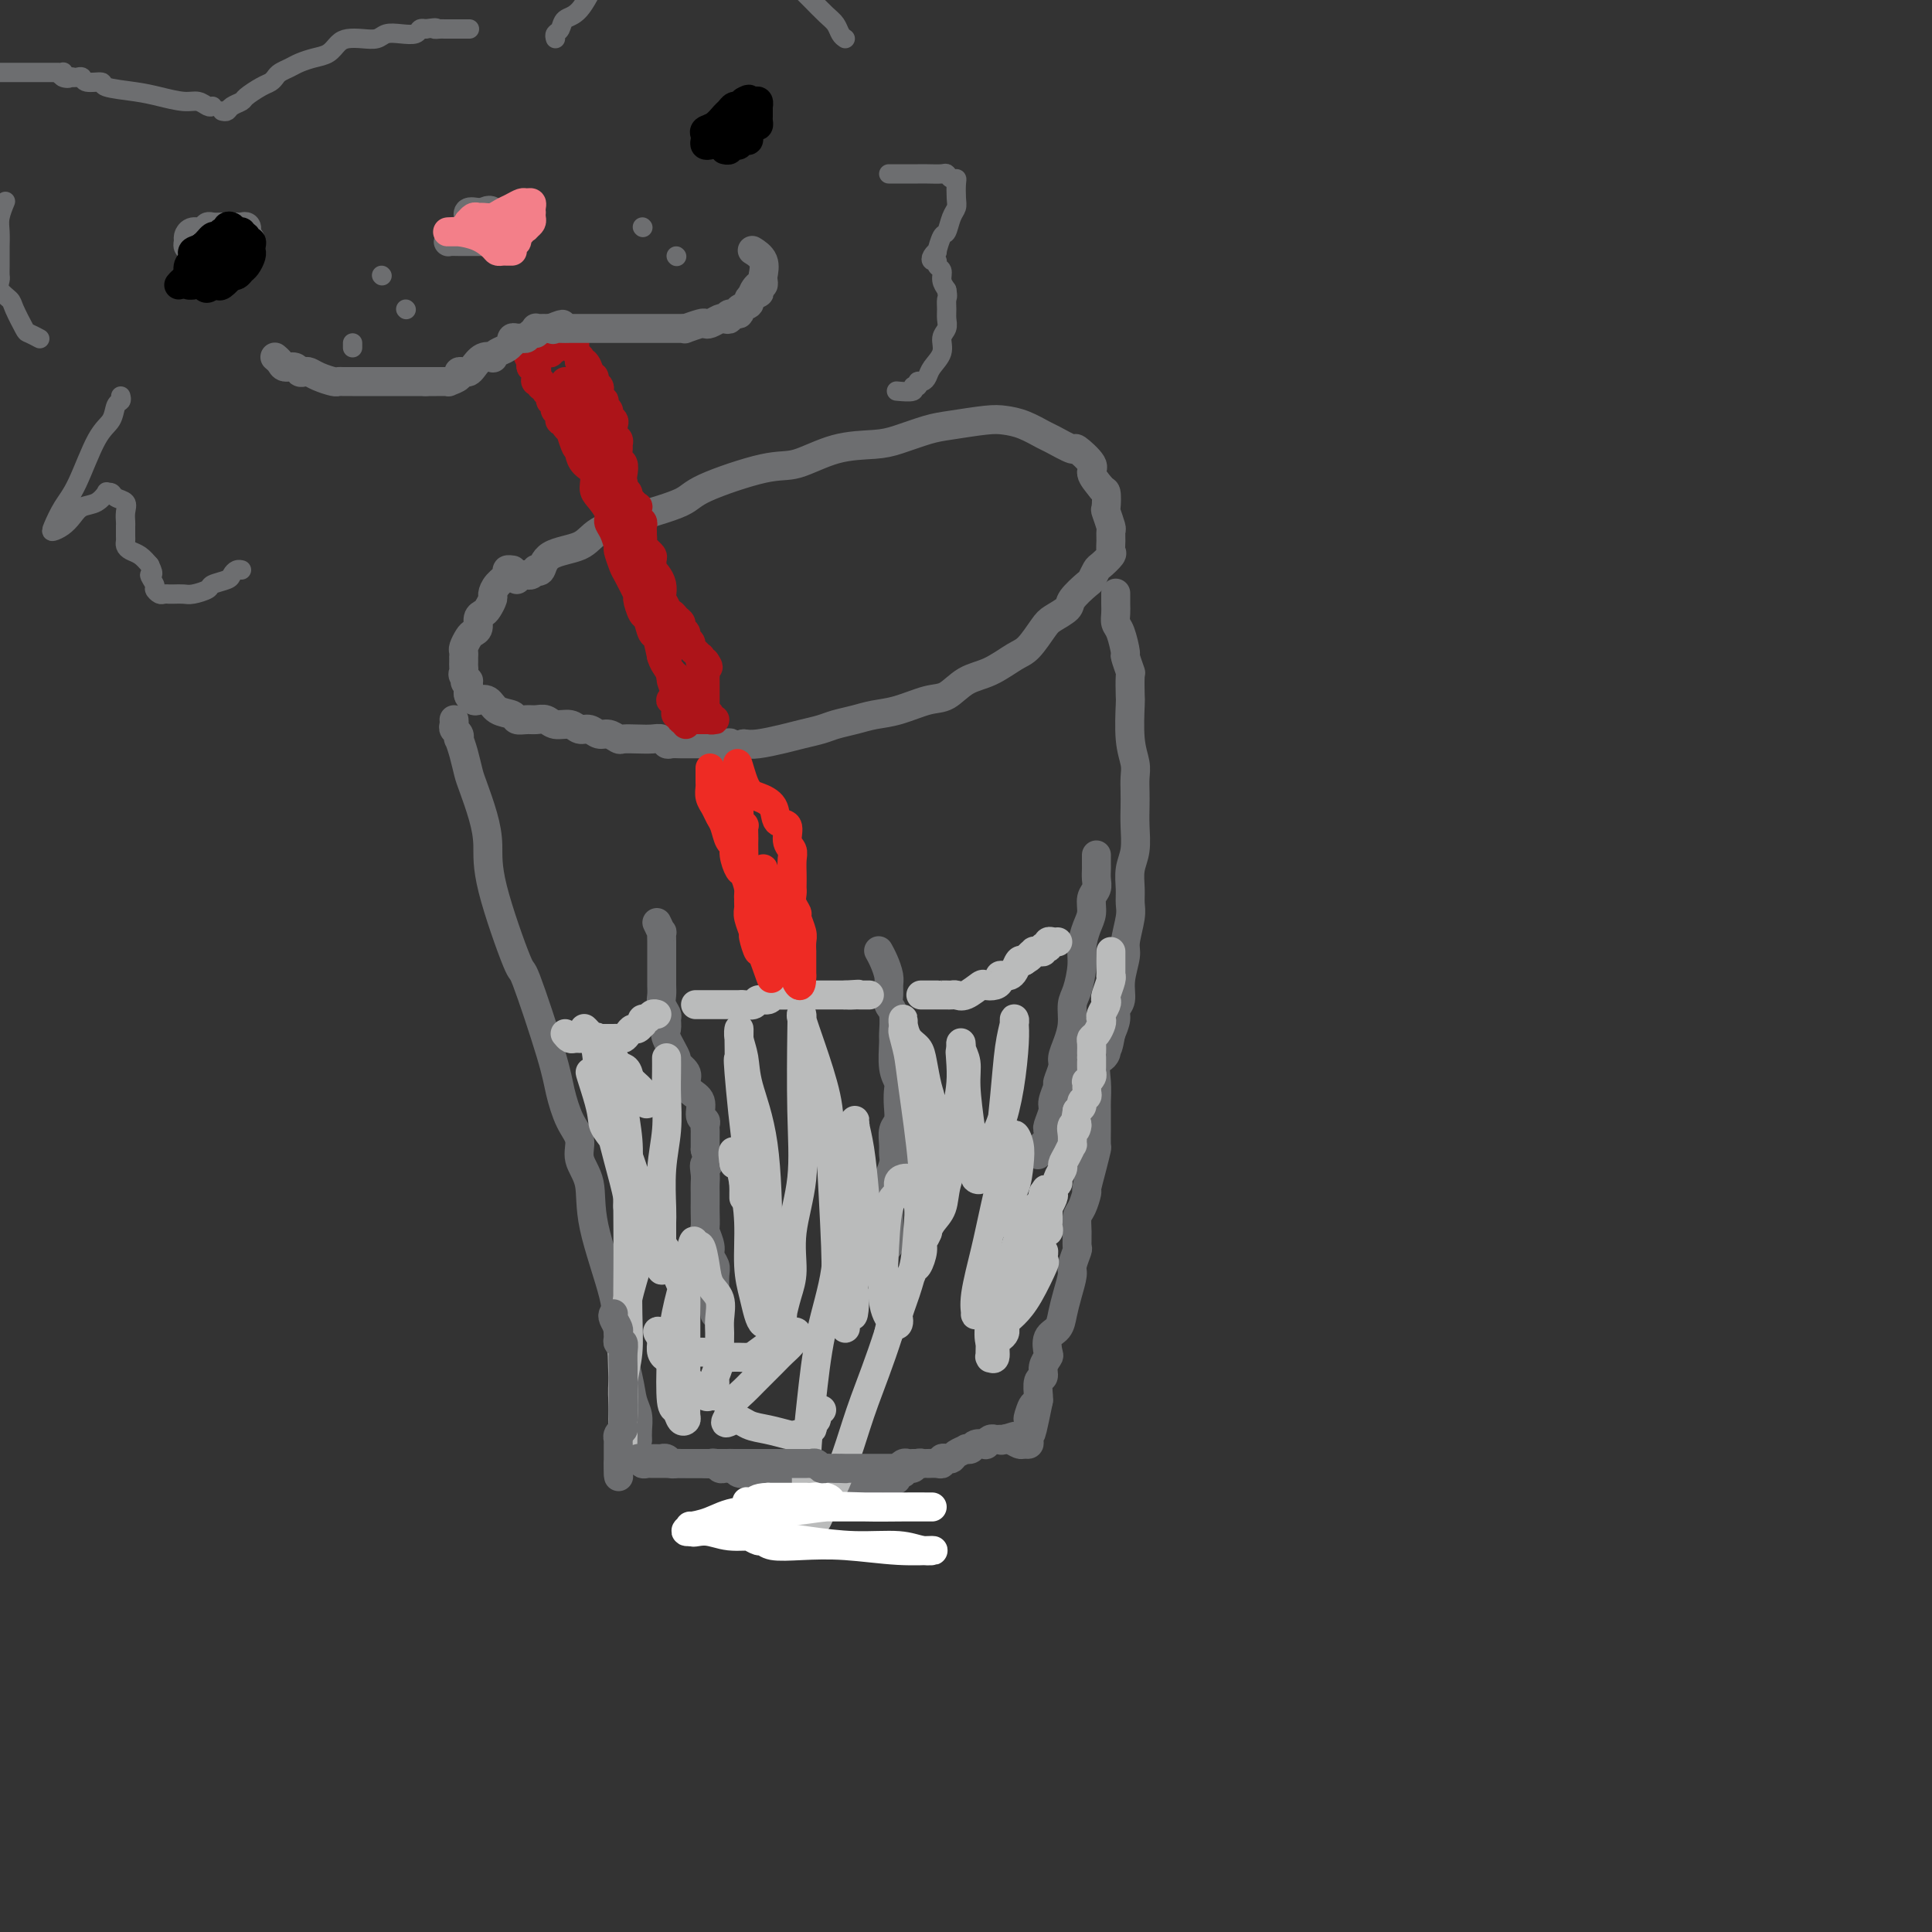 <svg viewBox='0 0 400 400' version='1.1' xmlns='http://www.w3.org/2000/svg' xmlns:xlink='http://www.w3.org/1999/xlink'><rect x="0" y="0" width="400" height="400" fill="#333333" stroke="none"/><g fill='none' stroke='#6D6E70' stroke-width='6' stroke-linecap='round' stroke-linejoin='round'><path d='M107,120c-0.089,-0.425 -0.177,-0.849 0,-1c0.177,-0.151 0.621,-0.027 1,0c0.379,0.027 0.693,-0.043 1,0c0.307,0.043 0.606,0.198 1,0c0.394,-0.198 0.882,-0.748 1,-1c0.118,-0.252 -0.135,-0.206 0,0c0.135,0.206 0.657,0.572 1,0c0.343,-0.572 0.509,-2.082 2,-3c1.491,-0.918 4.309,-1.244 6,-2c1.691,-0.756 2.254,-1.940 4,-3c1.746,-1.060 4.673,-1.994 8,-3c3.327,-1.006 7.054,-2.084 9,-3c1.946,-0.916 2.110,-1.671 5,-3c2.890,-1.329 8.508,-3.234 12,-4c3.492,-0.766 4.860,-0.394 7,-1c2.140,-0.606 5.051,-2.190 8,-3c2.949,-0.810 5.934,-0.848 8,-1c2.066,-0.152 3.213,-0.420 5,-1c1.787,-0.580 4.213,-1.474 6,-2c1.787,-0.526 2.934,-0.684 5,-1c2.066,-0.316 5.051,-0.791 7,-1c1.949,-0.209 2.863,-0.153 4,0c1.137,0.153 2.498,0.402 4,1c1.502,0.598 3.146,1.543 4,2c0.854,0.457 0.917,0.425 2,1c1.083,0.575 3.185,1.756 4,2c0.815,0.244 0.342,-0.450 1,0c0.658,0.450 2.446,2.044 3,3c0.554,0.956 -0.128,1.273 0,2c0.128,0.727 1.064,1.863 2,3'/><path d='M228,101c0.532,0.822 0.860,0.376 1,1c0.140,0.624 0.090,2.316 0,3c-0.090,0.684 -0.221,0.358 0,1c0.221,0.642 0.793,2.251 1,3c0.207,0.749 0.049,0.639 0,1c-0.049,0.361 0.012,1.195 0,2c-0.012,0.805 -0.098,1.582 0,2c0.098,0.418 0.379,0.477 0,1c-0.379,0.523 -1.419,1.509 -2,2c-0.581,0.491 -0.703,0.487 -1,1c-0.297,0.513 -0.769,1.541 -1,2c-0.231,0.459 -0.221,0.347 -1,1c-0.779,0.653 -2.348,2.069 -3,3c-0.652,0.931 -0.389,1.375 -1,2c-0.611,0.625 -2.098,1.431 -3,2c-0.902,0.569 -1.220,0.899 -2,2c-0.780,1.101 -2.021,2.971 -3,4c-0.979,1.029 -1.694,1.216 -3,2c-1.306,0.784 -3.202,2.164 -5,3c-1.798,0.836 -3.499,1.127 -5,2c-1.501,0.873 -2.802,2.328 -4,3c-1.198,0.672 -2.292,0.561 -4,1c-1.708,0.439 -4.031,1.427 -6,2c-1.969,0.573 -3.583,0.731 -5,1c-1.417,0.269 -2.635,0.649 -4,1c-1.365,0.351 -2.876,0.672 -4,1c-1.124,0.328 -1.862,0.662 -3,1c-1.138,0.338 -2.676,0.678 -4,1c-1.324,0.322 -2.433,0.625 -4,1c-1.567,0.375 -3.590,0.821 -5,1c-1.410,0.179 -2.205,0.089 -3,0'/><path d='M154,154c-7.081,1.547 -3.784,0.414 -3,0c0.784,-0.414 -0.944,-0.111 -2,0c-1.056,0.111 -1.438,0.029 -2,0c-0.562,-0.029 -1.302,-0.007 -2,0c-0.698,0.007 -1.352,-0.002 -2,0c-0.648,0.002 -1.289,0.015 -2,0c-0.711,-0.015 -1.491,-0.056 -2,0c-0.509,0.056 -0.746,0.211 -1,0c-0.254,-0.211 -0.525,-0.787 -1,-1c-0.475,-0.213 -1.152,-0.061 -2,0c-0.848,0.061 -1.865,0.032 -3,0c-1.135,-0.032 -2.387,-0.065 -3,0c-0.613,0.065 -0.587,0.229 -1,0c-0.413,-0.229 -1.264,-0.850 -2,-1c-0.736,-0.150 -1.356,0.171 -2,0c-0.644,-0.171 -1.313,-0.834 -2,-1c-0.687,-0.166 -1.391,0.166 -2,0c-0.609,-0.166 -1.121,-0.829 -2,-1c-0.879,-0.171 -2.123,0.151 -3,0c-0.877,-0.151 -1.385,-0.776 -2,-1c-0.615,-0.224 -1.337,-0.048 -2,0c-0.663,0.048 -1.265,-0.033 -2,0c-0.735,0.033 -1.601,0.180 -2,0c-0.399,-0.180 -0.330,-0.689 -1,-1c-0.670,-0.311 -2.078,-0.426 -3,-1c-0.922,-0.574 -1.357,-1.607 -2,-2c-0.643,-0.393 -1.493,-0.147 -2,0c-0.507,0.147 -0.672,0.194 -1,0c-0.328,-0.194 -0.819,-0.629 -1,-1c-0.181,-0.371 -0.052,-0.677 0,-1c0.052,-0.323 0.026,-0.661 0,-1'/><path d='M97,142c-1.486,-1.261 -0.202,-0.915 0,-1c0.202,-0.085 -0.678,-0.601 -1,-1c-0.322,-0.399 -0.086,-0.680 0,-1c0.086,-0.320 0.023,-0.677 0,-1c-0.023,-0.323 -0.007,-0.610 0,-1c0.007,-0.390 0.005,-0.882 0,-1c-0.005,-0.118 -0.013,0.137 0,0c0.013,-0.137 0.046,-0.666 0,-1c-0.046,-0.334 -0.171,-0.475 0,-1c0.171,-0.525 0.637,-1.436 1,-2c0.363,-0.564 0.622,-0.780 1,-1c0.378,-0.220 0.876,-0.444 1,-1c0.124,-0.556 -0.125,-1.443 0,-2c0.125,-0.557 0.624,-0.782 1,-1c0.376,-0.218 0.630,-0.429 1,-1c0.370,-0.571 0.854,-1.502 1,-2c0.146,-0.498 -0.048,-0.564 0,-1c0.048,-0.436 0.339,-1.241 1,-2c0.661,-0.759 1.693,-1.471 2,-2c0.307,-0.529 -0.110,-0.873 0,-1c0.110,-0.127 0.746,-0.036 1,0c0.254,0.036 0.127,0.018 0,0'/><path d='M94,149c0.030,0.330 0.060,0.661 0,1c-0.060,0.339 -0.209,0.687 0,1c0.209,0.313 0.777,0.591 1,1c0.223,0.409 0.100,0.950 0,1c-0.100,0.050 -0.178,-0.389 0,0c0.178,0.389 0.612,1.607 1,3c0.388,1.393 0.730,2.963 1,4c0.270,1.037 0.469,1.542 1,3c0.531,1.458 1.395,3.870 2,6c0.605,2.130 0.950,3.980 1,6c0.050,2.020 -0.194,4.211 1,9c1.194,4.789 3.828,12.174 5,15c1.172,2.826 0.882,1.091 2,4c1.118,2.909 3.642,10.462 5,15c1.358,4.538 1.548,6.063 2,8c0.452,1.937 1.165,4.288 2,6c0.835,1.712 1.794,2.785 2,4c0.206,1.215 -0.339,2.571 0,4c0.339,1.429 1.562,2.930 2,5c0.438,2.070 0.092,4.707 1,9c0.908,4.293 3.070,10.241 4,14c0.930,3.759 0.627,5.328 1,8c0.373,2.672 1.420,6.447 2,9c0.580,2.553 0.691,3.886 1,5c0.309,1.114 0.815,2.010 1,3c0.185,0.990 0.050,2.074 0,3c-0.050,0.926 -0.014,1.693 0,2c0.014,0.307 0.007,0.153 0,0'/><path d='M231,123c0.002,-0.180 0.003,-0.360 0,0c-0.003,0.360 -0.011,1.260 0,2c0.011,0.740 0.040,1.320 0,2c-0.040,0.680 -0.151,1.462 0,2c0.151,0.538 0.562,0.834 1,2c0.438,1.166 0.902,3.203 1,4c0.098,0.797 -0.170,0.355 0,1c0.170,0.645 0.776,2.377 1,3c0.224,0.623 0.064,0.137 0,1c-0.064,0.863 -0.031,3.073 0,4c0.031,0.927 0.061,0.569 0,2c-0.061,1.431 -0.212,4.651 0,7c0.212,2.349 0.789,3.828 1,5c0.211,1.172 0.058,2.039 0,3c-0.058,0.961 -0.019,2.017 0,3c0.019,0.983 0.019,1.894 0,3c-0.019,1.106 -0.058,2.407 0,4c0.058,1.593 0.213,3.477 0,5c-0.213,1.523 -0.793,2.684 -1,4c-0.207,1.316 -0.040,2.787 0,4c0.040,1.213 -0.046,2.169 0,3c0.046,0.831 0.224,1.539 0,3c-0.224,1.461 -0.848,3.676 -1,5c-0.152,1.324 0.170,1.757 0,3c-0.170,1.243 -0.833,3.294 -1,5c-0.167,1.706 0.161,3.065 0,4c-0.161,0.935 -0.813,1.444 -1,2c-0.187,0.556 0.089,1.159 0,2c-0.089,0.841 -0.545,1.921 -1,3'/><path d='M230,214c-1.033,5.942 -1.114,1.799 -1,1c0.114,-0.799 0.423,1.748 0,3c-0.423,1.252 -1.577,1.208 -2,2c-0.423,0.792 -0.113,2.419 0,4c0.113,1.581 0.030,3.114 0,4c-0.030,0.886 -0.007,1.124 0,2c0.007,0.876 -0.001,2.389 0,3c0.001,0.611 0.010,0.318 0,1c-0.010,0.682 -0.040,2.338 0,3c0.040,0.662 0.152,0.331 0,1c-0.152,0.669 -0.566,2.338 -1,4c-0.434,1.662 -0.887,3.315 -1,4c-0.113,0.685 0.113,0.401 0,1c-0.113,0.599 -0.565,2.081 -1,3c-0.435,0.919 -0.853,1.276 -1,2c-0.147,0.724 -0.025,1.816 0,3c0.025,1.184 -0.049,2.458 0,3c0.049,0.542 0.220,0.350 0,1c-0.220,0.650 -0.831,2.142 -1,3c-0.169,0.858 0.105,1.082 0,2c-0.105,0.918 -0.589,2.530 -1,4c-0.411,1.470 -0.750,2.799 -1,4c-0.250,1.201 -0.411,2.275 -1,3c-0.589,0.725 -1.607,1.102 -2,2c-0.393,0.898 -0.162,2.319 0,3c0.162,0.681 0.254,0.624 0,1c-0.254,0.376 -0.852,1.186 -1,2c-0.148,0.814 0.156,1.630 0,2c-0.156,0.370 -0.773,0.292 -1,1c-0.227,0.708 -0.065,2.202 0,3c0.065,0.798 0.032,0.899 0,1'/><path d='M215,290c-2.486,12.159 -1.202,4.557 -1,2c0.202,-2.557 -0.677,-0.068 -1,1c-0.323,1.068 -0.090,0.717 0,1c0.090,0.283 0.036,1.201 0,2c-0.036,0.799 -0.055,1.478 0,2c0.055,0.522 0.183,0.886 0,1c-0.183,0.114 -0.676,-0.022 -1,0c-0.324,0.022 -0.479,0.202 -1,0c-0.521,-0.202 -1.410,-0.785 -2,-1c-0.590,-0.215 -0.883,-0.061 -1,0c-0.117,0.061 -0.059,0.031 0,0'/><path d='M135,302c0.303,0.002 0.606,0.004 1,0c0.394,-0.004 0.879,-0.015 1,0c0.121,0.015 -0.123,0.057 0,0c0.123,-0.057 0.611,-0.211 1,0c0.389,0.211 0.677,0.789 1,1c0.323,0.211 0.679,0.057 1,0c0.321,-0.057 0.607,-0.015 1,0c0.393,0.015 0.893,0.004 1,0c0.107,-0.004 -0.179,-0.001 0,0c0.179,0.001 0.821,0.000 1,0c0.179,-0.000 -0.107,-0.000 0,0c0.107,0.000 0.606,0.000 1,0c0.394,-0.000 0.684,-0.000 1,0c0.316,0.000 0.658,0.000 1,0'/><path d='M146,303c1.654,0.150 0.288,0.026 0,0c-0.288,-0.026 0.501,0.045 1,0c0.499,-0.045 0.707,-0.208 1,0c0.293,0.208 0.670,0.787 1,1c0.330,0.213 0.612,0.061 1,0c0.388,-0.061 0.882,-0.030 1,0c0.118,0.030 -0.140,0.061 0,0c0.140,-0.061 0.680,-0.212 1,0c0.320,0.212 0.422,0.789 1,1c0.578,0.211 1.631,0.057 2,0c0.369,-0.057 0.052,-0.016 0,0c-0.052,0.016 0.161,0.008 1,0c0.839,-0.008 2.304,-0.017 3,0c0.696,0.017 0.624,0.061 1,0c0.376,-0.061 1.199,-0.227 2,0c0.801,0.227 1.579,0.845 2,1c0.421,0.155 0.484,-0.155 1,0c0.516,0.155 1.486,0.774 2,1c0.514,0.226 0.574,0.061 1,0c0.426,-0.061 1.218,-0.016 2,0c0.782,0.016 1.552,0.004 2,0c0.448,-0.004 0.572,-0.001 1,0c0.428,0.001 1.160,0.001 2,0c0.840,-0.001 1.788,-0.004 2,0c0.212,0.004 -0.310,0.015 0,0c0.310,-0.015 1.454,-0.056 2,0c0.546,0.056 0.493,0.207 1,0c0.507,-0.207 1.573,-0.774 2,-1c0.427,-0.226 0.213,-0.113 0,0'/><path d='M182,306c5.974,0.524 2.910,0.332 2,0c-0.910,-0.332 0.334,-0.806 1,-1c0.666,-0.194 0.756,-0.108 1,0c0.244,0.108 0.644,0.239 1,0c0.356,-0.239 0.669,-0.849 1,-1c0.331,-0.151 0.679,0.156 1,0c0.321,-0.156 0.614,-0.774 1,-1c0.386,-0.226 0.864,-0.060 1,0c0.136,0.060 -0.069,0.012 0,0c0.069,-0.012 0.414,0.011 1,0c0.586,-0.011 1.414,-0.055 2,0c0.586,0.055 0.929,0.208 1,0c0.071,-0.208 -0.131,-0.777 0,-1c0.131,-0.223 0.594,-0.098 1,0c0.406,0.098 0.753,0.171 1,0c0.247,-0.171 0.394,-0.585 1,-1c0.606,-0.415 1.673,-0.829 2,-1c0.327,-0.171 -0.085,-0.097 0,0c0.085,0.097 0.667,0.218 1,0c0.333,-0.218 0.418,-0.777 1,-1c0.582,-0.223 1.662,-0.112 2,0c0.338,0.112 -0.064,0.226 0,0c0.064,-0.226 0.594,-0.793 1,-1c0.406,-0.207 0.686,-0.056 1,0c0.314,0.056 0.661,0.016 1,0c0.339,-0.016 0.669,-0.008 1,0'/><path d='M208,298c4.044,-1.244 1.156,-0.356 0,0c-1.156,0.356 -0.578,0.178 0,0'/><path d='M136,191c0.423,0.900 0.845,1.799 1,2c0.155,0.201 0.041,-0.298 0,0c-0.041,0.298 -0.011,1.392 0,2c0.011,0.608 0.003,0.729 0,1c-0.003,0.271 -0.001,0.691 0,1c0.001,0.309 0.001,0.505 0,1c-0.001,0.495 -0.001,1.287 0,2c0.001,0.713 0.004,1.347 0,2c-0.004,0.653 -0.015,1.326 0,2c0.015,0.674 0.057,1.350 0,2c-0.057,0.650 -0.214,1.274 0,2c0.214,0.726 0.797,1.554 1,2c0.203,0.446 0.024,0.510 0,1c-0.024,0.490 0.106,1.405 0,2c-0.106,0.595 -0.449,0.869 0,2c0.449,1.131 1.691,3.118 2,4c0.309,0.882 -0.316,0.658 0,1c0.316,0.342 1.572,1.251 2,2c0.428,0.749 0.027,1.338 0,2c-0.027,0.662 0.318,1.396 1,2c0.682,0.604 1.699,1.079 2,2c0.301,0.921 -0.116,2.287 0,3c0.116,0.713 0.763,0.772 1,1c0.237,0.228 0.063,0.625 0,1c-0.063,0.375 -0.017,0.729 0,1c0.017,0.271 0.005,0.457 0,1c-0.005,0.543 -0.001,1.441 0,2c0.001,0.559 0.001,0.780 0,1'/><path d='M146,238c1.238,4.451 0.332,3.080 0,3c-0.332,-0.080 -0.089,1.132 0,2c0.089,0.868 0.024,1.392 0,2c-0.024,0.608 -0.008,1.299 0,2c0.008,0.701 0.006,1.413 0,2c-0.006,0.587 -0.017,1.049 0,2c0.017,0.951 0.061,2.391 0,3c-0.061,0.609 -0.227,0.389 0,1c0.227,0.611 0.845,2.055 1,3c0.155,0.945 -0.155,1.392 0,2c0.155,0.608 0.774,1.376 1,2c0.226,0.624 0.061,1.102 0,2c-0.061,0.898 -0.016,2.215 0,3c0.016,0.785 0.004,1.037 0,1c-0.004,-0.037 -0.001,-0.364 0,0c0.001,0.364 0.000,1.418 0,2c-0.000,0.582 -0.000,0.692 0,1c0.000,0.308 0.000,0.814 0,1c-0.000,0.186 -0.000,0.053 0,0c0.000,-0.053 0.000,-0.027 0,0'/><path d='M182,197c-0.083,-0.148 -0.165,-0.297 0,0c0.165,0.297 0.579,1.039 1,2c0.421,0.961 0.849,2.142 1,3c0.151,0.858 0.026,1.393 0,2c-0.026,0.607 0.046,1.286 0,2c-0.046,0.714 -0.209,1.461 0,2c0.209,0.539 0.792,0.868 1,2c0.208,1.132 0.042,3.065 0,4c-0.042,0.935 0.041,0.872 0,2c-0.041,1.128 -0.206,3.447 0,5c0.206,1.553 0.783,2.340 1,3c0.217,0.660 0.072,1.192 0,2c-0.072,0.808 -0.072,1.893 0,3c0.072,1.107 0.217,2.235 0,3c-0.217,0.765 -0.794,1.168 -1,2c-0.206,0.832 -0.041,2.095 0,3c0.041,0.905 -0.042,1.454 0,2c0.042,0.546 0.207,1.091 0,2c-0.207,0.909 -0.788,2.183 -1,3c-0.212,0.817 -0.057,1.177 0,2c0.057,0.823 0.015,2.108 0,3c-0.015,0.892 -0.004,1.392 0,2c0.004,0.608 0.001,1.326 0,2c-0.001,0.674 -0.000,1.304 0,2c0.000,0.696 0.000,1.457 0,2c-0.000,0.543 -0.000,0.870 0,1c0.000,0.130 0.000,0.065 0,0'/><path d='M227,177c-0.002,0.779 -0.005,1.559 0,2c0.005,0.441 0.016,0.544 0,1c-0.016,0.456 -0.060,1.265 0,2c0.060,0.735 0.222,1.396 0,2c-0.222,0.604 -0.829,1.149 -1,2c-0.171,0.851 0.095,2.006 0,3c-0.095,0.994 -0.551,1.826 -1,3c-0.449,1.174 -0.890,2.691 -1,4c-0.110,1.309 0.111,2.412 0,4c-0.111,1.588 -0.556,3.661 -1,5c-0.444,1.339 -0.888,1.943 -1,3c-0.112,1.057 0.110,2.567 0,4c-0.110,1.433 -0.550,2.788 -1,4c-0.450,1.212 -0.909,2.282 -1,3c-0.091,0.718 0.187,1.083 0,2c-0.187,0.917 -0.838,2.386 -1,3c-0.162,0.614 0.167,0.374 0,1c-0.167,0.626 -0.830,2.118 -1,3c-0.170,0.882 0.151,1.153 0,2c-0.151,0.847 -0.776,2.269 -1,3c-0.224,0.731 -0.046,0.769 0,1c0.046,0.231 -0.039,0.653 0,1c0.039,0.347 0.203,0.619 0,1c-0.203,0.381 -0.773,0.873 -1,1c-0.227,0.127 -0.112,-0.110 0,0c0.112,0.110 0.223,0.568 0,1c-0.223,0.432 -0.778,0.838 -1,1c-0.222,0.162 -0.111,0.081 0,0'/></g>
<g fill='none' stroke='#AD1419' stroke-width='6' stroke-linecap='round' stroke-linejoin='round'><path d='M142,150c0.081,-0.360 0.161,-0.720 0,-1c-0.161,-0.280 -0.564,-0.480 -1,-1c-0.436,-0.520 -0.904,-1.361 -1,-2c-0.096,-0.639 0.182,-1.075 0,-2c-0.182,-0.925 -0.822,-2.340 -1,-3c-0.178,-0.660 0.107,-0.566 0,-1c-0.107,-0.434 -0.606,-1.395 -1,-2c-0.394,-0.605 -0.683,-0.853 -1,-2c-0.317,-1.147 -0.664,-3.194 -1,-4c-0.336,-0.806 -0.663,-0.370 -1,-1c-0.337,-0.630 -0.686,-2.326 -1,-3c-0.314,-0.674 -0.595,-0.325 -1,-1c-0.405,-0.675 -0.936,-2.374 -1,-3c-0.064,-0.626 0.337,-0.179 0,-1c-0.337,-0.821 -1.414,-2.909 -2,-4c-0.586,-1.091 -0.683,-1.185 -1,-2c-0.317,-0.815 -0.854,-2.353 -1,-3c-0.146,-0.647 0.098,-0.404 0,-1c-0.098,-0.596 -0.538,-2.031 -1,-3c-0.462,-0.969 -0.945,-1.471 -1,-2c-0.055,-0.529 0.318,-1.086 0,-2c-0.318,-0.914 -1.329,-2.185 -2,-3c-0.671,-0.815 -1.003,-1.174 -1,-2c0.003,-0.826 0.341,-2.118 0,-3c-0.341,-0.882 -1.361,-1.353 -2,-2c-0.639,-0.647 -0.897,-1.471 -1,-2c-0.103,-0.529 -0.052,-0.765 0,-1'/><path d='M120,93c-3.627,-8.940 -1.694,-2.791 -1,-1c0.694,1.791 0.148,-0.778 0,-2c-0.148,-1.222 0.100,-1.098 0,-1c-0.100,0.098 -0.549,0.171 -1,0c-0.451,-0.171 -0.904,-0.585 -1,-1c-0.096,-0.415 0.167,-0.832 0,-1c-0.167,-0.168 -0.763,-0.086 -1,0c-0.237,0.086 -0.115,0.177 0,0c0.115,-0.177 0.223,-0.621 0,-1c-0.223,-0.379 -0.777,-0.693 -1,-1c-0.223,-0.307 -0.116,-0.607 0,-1c0.116,-0.393 0.243,-0.880 0,-1c-0.243,-0.120 -0.854,0.127 -1,0c-0.146,-0.127 0.172,-0.626 0,-1c-0.172,-0.374 -0.834,-0.622 -1,-1c-0.166,-0.378 0.166,-0.888 0,-1c-0.166,-0.112 -0.828,0.172 -1,0c-0.172,-0.172 0.146,-0.802 0,-1c-0.146,-0.198 -0.757,0.035 -1,0c-0.243,-0.035 -0.117,-0.339 0,-1c0.117,-0.661 0.224,-1.678 0,-2c-0.224,-0.322 -0.778,0.051 -1,0c-0.222,-0.051 -0.111,-0.525 0,-1'/><path d='M110,75c-1.595,-3.027 -0.581,-1.595 0,-1c0.581,0.595 0.729,0.352 1,0c0.271,-0.352 0.665,-0.813 1,-1c0.335,-0.187 0.612,-0.102 1,0c0.388,0.102 0.888,0.220 1,0c0.112,-0.220 -0.163,-0.777 0,-1c0.163,-0.223 0.765,-0.112 1,0c0.235,0.112 0.104,0.226 0,0c-0.104,-0.226 -0.183,-0.793 0,-1c0.183,-0.207 0.626,-0.056 1,0c0.374,0.056 0.678,0.016 1,0c0.322,-0.016 0.661,-0.008 1,0'/><path d='M118,71c1.404,-0.519 0.915,0.185 1,1c0.085,0.815 0.745,1.742 1,2c0.255,0.258 0.106,-0.151 0,0c-0.106,0.151 -0.168,0.863 0,1c0.168,0.137 0.566,-0.300 1,0c0.434,0.300 0.905,1.337 1,2c0.095,0.663 -0.184,0.951 0,1c0.184,0.049 0.833,-0.142 1,0c0.167,0.142 -0.148,0.616 0,1c0.148,0.384 0.758,0.676 1,1c0.242,0.324 0.116,0.678 0,1c-0.116,0.322 -0.223,0.611 0,1c0.223,0.389 0.777,0.878 1,1c0.223,0.122 0.116,-0.122 0,0c-0.116,0.122 -0.241,0.609 0,1c0.241,0.391 0.848,0.686 1,1c0.152,0.314 -0.152,0.647 0,1c0.152,0.353 0.759,0.725 1,1c0.241,0.275 0.118,0.454 0,1c-0.118,0.546 -0.229,1.460 0,2c0.229,0.540 0.797,0.707 1,1c0.203,0.293 0.041,0.712 0,1c-0.041,0.288 0.041,0.446 0,1c-0.041,0.554 -0.204,1.504 0,2c0.204,0.496 0.776,0.539 1,1c0.224,0.461 0.101,1.340 0,2c-0.101,0.660 -0.181,1.101 0,2c0.181,0.899 0.623,2.257 1,3c0.377,0.743 0.688,0.872 1,1'/><path d='M131,104c1.946,5.236 0.310,1.826 0,1c-0.310,-0.826 0.706,0.931 1,2c0.294,1.069 -0.132,1.448 0,2c0.132,0.552 0.824,1.276 1,2c0.176,0.724 -0.163,1.450 0,2c0.163,0.550 0.829,0.926 1,1c0.171,0.074 -0.151,-0.152 0,0c0.151,0.152 0.775,0.684 1,1c0.225,0.316 0.050,0.416 0,1c-0.050,0.584 0.025,1.652 0,2c-0.025,0.348 -0.151,-0.024 0,0c0.151,0.024 0.580,0.444 1,1c0.420,0.556 0.830,1.249 1,2c0.170,0.751 0.101,1.559 0,2c-0.101,0.441 -0.235,0.513 0,1c0.235,0.487 0.837,1.387 1,2c0.163,0.613 -0.115,0.938 0,1c0.115,0.062 0.623,-0.138 1,0c0.377,0.138 0.622,0.614 1,1c0.378,0.386 0.890,0.681 1,1c0.110,0.319 -0.181,0.663 0,1c0.181,0.337 0.836,0.667 1,1c0.164,0.333 -0.163,0.668 0,1c0.163,0.332 0.814,0.662 1,1c0.186,0.338 -0.095,0.683 0,1c0.095,0.317 0.564,0.607 1,1c0.436,0.393 0.839,0.889 1,1c0.161,0.111 0.082,-0.162 0,0c-0.082,0.162 -0.166,0.761 0,1c0.166,0.239 0.583,0.120 1,0'/><path d='M146,137c1.238,1.726 0.332,1.040 0,1c-0.332,-0.040 -0.089,0.567 0,1c0.089,0.433 0.024,0.694 0,1c-0.024,0.306 -0.006,0.659 0,1c0.006,0.341 0.002,0.670 0,1c-0.002,0.330 -0.000,0.662 0,1c0.000,0.338 -0.001,0.682 0,1c0.001,0.318 0.004,0.610 0,1c-0.004,0.390 -0.016,0.879 0,1c0.016,0.121 0.060,-0.125 0,0c-0.060,0.125 -0.226,0.622 0,1c0.226,0.378 0.842,0.637 1,1c0.158,0.363 -0.144,0.829 0,1c0.144,0.171 0.734,0.046 1,0c0.266,-0.046 0.208,-0.012 0,0c-0.208,0.012 -0.566,0.003 -1,0c-0.434,-0.003 -0.942,-0.001 -1,0c-0.058,0.001 0.335,0.000 0,0c-0.335,-0.000 -1.398,-0.000 -2,0c-0.602,0.000 -0.743,0.000 -1,0c-0.257,-0.000 -0.628,-0.000 -1,0'/><path d='M142,149c-1.016,0.064 -1.056,0.225 -1,0c0.056,-0.225 0.208,-0.835 0,-1c-0.208,-0.165 -0.774,0.113 -1,0c-0.226,-0.113 -0.110,-0.619 0,-1c0.110,-0.381 0.214,-0.638 0,-1c-0.214,-0.362 -0.747,-0.829 -1,-1c-0.253,-0.171 -0.227,-0.046 0,0c0.227,0.046 0.654,0.013 1,0c0.346,-0.013 0.612,-0.006 1,0c0.388,0.006 0.898,0.012 1,0c0.102,-0.012 -0.203,-0.042 0,0c0.203,0.042 0.915,0.155 1,0c0.085,-0.155 -0.458,-0.577 -1,-1'/><path d='M142,144c0.005,-0.730 0.016,-0.056 0,0c-0.016,0.056 -0.061,-0.506 0,-1c0.061,-0.494 0.228,-0.921 0,-1c-0.228,-0.079 -0.849,0.189 -1,0c-0.151,-0.189 0.170,-0.834 0,-1c-0.170,-0.166 -0.829,0.149 -1,0c-0.171,-0.149 0.147,-0.761 0,-1c-0.147,-0.239 -0.758,-0.105 -1,0c-0.242,0.105 -0.117,0.182 0,0c0.117,-0.182 0.224,-0.622 0,-1c-0.224,-0.378 -0.778,-0.693 -1,-1c-0.222,-0.307 -0.112,-0.606 0,-1c0.112,-0.394 0.226,-0.883 0,-1c-0.226,-0.117 -0.793,0.137 -1,0c-0.207,-0.137 -0.056,-0.667 0,-1c0.056,-0.333 0.015,-0.471 0,-1c-0.015,-0.529 -0.004,-1.451 0,-2c0.004,-0.549 0.001,-0.725 0,-1c-0.001,-0.275 -0.001,-0.647 0,-1c0.001,-0.353 0.001,-0.685 0,-1c-0.001,-0.315 -0.003,-0.613 0,-1c0.003,-0.387 0.011,-0.864 0,-1c-0.011,-0.136 -0.042,0.069 0,0c0.042,-0.069 0.155,-0.410 0,-1c-0.155,-0.590 -0.580,-1.428 -1,-2c-0.420,-0.572 -0.834,-0.878 -1,-1c-0.166,-0.122 -0.083,-0.061 0,0'/><path d='M135,123c-1.023,-3.443 -0.082,-1.552 0,-1c0.082,0.552 -0.696,-0.236 -1,-1c-0.304,-0.764 -0.134,-1.504 0,-2c0.134,-0.496 0.232,-0.748 0,-1c-0.232,-0.252 -0.794,-0.505 -1,-1c-0.206,-0.495 -0.055,-1.232 0,-2c0.055,-0.768 0.016,-1.568 0,-2c-0.016,-0.432 -0.008,-0.496 0,-1c0.008,-0.504 0.016,-1.449 0,-2c-0.016,-0.551 -0.056,-0.707 0,-1c0.056,-0.293 0.209,-0.722 0,-1c-0.209,-0.278 -0.778,-0.403 -1,-1c-0.222,-0.597 -0.097,-1.666 0,-2c0.097,-0.334 0.166,0.065 0,0c-0.166,-0.065 -0.565,-0.595 -1,-1c-0.435,-0.405 -0.905,-0.686 -1,-1c-0.095,-0.314 0.184,-0.662 0,-1c-0.184,-0.338 -0.833,-0.668 -1,-1c-0.167,-0.332 0.147,-0.667 0,-1c-0.147,-0.333 -0.755,-0.666 -1,-1c-0.245,-0.334 -0.126,-0.670 0,-1c0.126,-0.330 0.259,-0.653 0,-1c-0.259,-0.347 -0.910,-0.719 -1,-1c-0.090,-0.281 0.382,-0.470 0,-1c-0.382,-0.530 -1.619,-1.399 -2,-2c-0.381,-0.601 0.094,-0.934 0,-1c-0.094,-0.066 -0.756,0.136 -1,0c-0.244,-0.136 -0.070,-0.610 0,-1c0.070,-0.390 0.035,-0.695 0,-1'/><path d='M124,90c-1.233,-2.579 -0.315,-1.527 0,-1c0.315,0.527 0.028,0.531 0,0c-0.028,-0.531 0.203,-1.595 0,-2c-0.203,-0.405 -0.839,-0.150 -1,0c-0.161,0.150 0.154,0.194 0,0c-0.154,-0.194 -0.777,-0.626 -1,-1c-0.223,-0.374 -0.045,-0.689 0,-1c0.045,-0.311 -0.044,-0.619 0,-1c0.044,-0.381 0.222,-0.837 0,-1c-0.222,-0.163 -0.844,-0.034 -1,0c-0.156,0.034 0.154,-0.028 0,0c-0.154,0.028 -0.773,0.147 -1,0c-0.227,-0.147 -0.064,-0.560 0,-1c0.064,-0.440 0.027,-0.906 0,-1c-0.027,-0.094 -0.045,0.185 0,0c0.045,-0.185 0.152,-0.834 0,-1c-0.152,-0.166 -0.563,0.152 -1,0c-0.437,-0.152 -0.901,-0.773 -1,-1c-0.099,-0.227 0.166,-0.061 0,0c-0.166,0.061 -0.762,0.017 -1,0c-0.238,-0.017 -0.119,-0.009 0,0'/></g>
<g fill='none' stroke='#BABBBB' stroke-width='6' stroke-linecap='round' stroke-linejoin='round'><path d='M117,214c0.342,0.423 0.683,0.845 1,1c0.317,0.155 0.608,0.041 1,0c0.392,-0.041 0.884,-0.011 1,0c0.116,0.011 -0.142,0.003 0,0c0.142,-0.003 0.686,-0.001 1,0c0.314,0.001 0.399,0.000 1,0c0.601,-0.000 1.719,-0.000 2,0c0.281,0.000 -0.276,0.001 0,0c0.276,-0.001 1.383,-0.003 2,0c0.617,0.003 0.743,0.011 1,0c0.257,-0.011 0.646,-0.040 1,0c0.354,0.040 0.673,0.150 1,0c0.327,-0.150 0.662,-0.561 1,-1c0.338,-0.439 0.678,-0.906 1,-1c0.322,-0.094 0.625,0.186 1,0c0.375,-0.186 0.821,-0.838 1,-1c0.179,-0.162 0.090,0.167 0,0c-0.090,-0.167 -0.182,-0.829 0,-1c0.182,-0.171 0.636,0.150 1,0c0.364,-0.150 0.636,-0.771 1,-1c0.364,-0.229 0.818,-0.065 1,0c0.182,0.065 0.091,0.033 0,0'/><path d='M144,208c0.333,-0.000 0.667,-0.000 1,0c0.333,0.000 0.666,0.000 1,0c0.334,-0.000 0.668,-0.000 1,0c0.332,0.000 0.663,0.000 1,0c0.337,-0.000 0.682,-0.000 1,0c0.318,0.000 0.610,0.000 1,0c0.390,-0.000 0.877,-0.000 1,0c0.123,0.000 -0.118,0.001 0,0c0.118,-0.001 0.594,-0.004 1,0c0.406,0.004 0.742,0.016 1,0c0.258,-0.016 0.437,-0.061 1,0c0.563,0.061 1.511,0.226 2,0c0.489,-0.226 0.521,-0.845 1,-1c0.479,-0.155 1.406,0.155 2,0c0.594,-0.155 0.855,-0.774 1,-1c0.145,-0.226 0.175,-0.061 1,0c0.825,0.061 2.446,0.016 3,0c0.554,-0.016 0.042,-0.004 0,0c-0.042,0.004 0.387,0.001 1,0c0.613,-0.001 1.411,-0.000 2,0c0.589,0.000 0.971,0.000 1,0c0.029,-0.000 -0.294,-0.000 0,0c0.294,0.000 1.206,0.000 2,0c0.794,-0.000 1.470,-0.000 2,0c0.530,0.000 0.915,0.000 1,0c0.085,-0.000 -0.131,-0.000 0,0c0.131,0.000 0.609,0.000 1,0c0.391,-0.000 0.696,-0.000 1,0'/><path d='M175,206c4.958,-0.309 1.853,-0.083 1,0c-0.853,0.083 0.546,0.022 1,0c0.454,-0.022 -0.036,-0.006 0,0c0.036,0.006 0.597,0.002 1,0c0.403,-0.002 0.647,-0.000 1,0c0.353,0.000 0.815,0.000 1,0c0.185,-0.000 0.092,-0.000 0,0'/><path d='M191,206c-0.308,-0.000 -0.615,-0.000 0,0c0.615,0.000 2.154,0.000 3,0c0.846,-0.000 1.000,-0.001 1,0c0.000,0.001 -0.153,0.002 0,0c0.153,-0.002 0.612,-0.008 1,0c0.388,0.008 0.705,0.030 1,0c0.295,-0.030 0.569,-0.112 1,0c0.431,0.112 1.020,0.420 2,0c0.980,-0.420 2.353,-1.566 3,-2c0.647,-0.434 0.569,-0.155 1,0c0.431,0.155 1.372,0.186 2,0c0.628,-0.186 0.942,-0.587 1,-1c0.058,-0.413 -0.139,-0.836 0,-1c0.139,-0.164 0.615,-0.069 1,0c0.385,0.069 0.681,0.111 1,0c0.319,-0.111 0.663,-0.376 1,-1c0.337,-0.624 0.668,-1.607 1,-2c0.332,-0.393 0.666,-0.197 1,0'/><path d='M212,199c2.019,-1.248 1.067,-0.869 1,-1c-0.067,-0.131 0.752,-0.771 1,-1c0.248,-0.229 -0.073,-0.048 0,0c0.073,0.048 0.542,-0.039 1,0c0.458,0.039 0.907,0.203 1,0c0.093,-0.203 -0.168,-0.772 0,-1c0.168,-0.228 0.767,-0.114 1,0c0.233,0.114 0.101,0.227 0,0c-0.101,-0.227 -0.171,-0.793 0,-1c0.171,-0.207 0.585,-0.056 1,0c0.415,0.056 0.833,0.016 1,0c0.167,-0.016 0.084,-0.008 0,0'/><path d='M230,197c-0.000,0.323 -0.000,0.647 0,1c0.000,0.353 0.001,0.737 0,1c-0.001,0.263 -0.004,0.407 0,1c0.004,0.593 0.015,1.637 0,2c-0.015,0.363 -0.056,0.047 0,0c0.056,-0.047 0.207,0.176 0,1c-0.207,0.824 -0.774,2.248 -1,3c-0.226,0.752 -0.112,0.830 0,1c0.112,0.170 0.224,0.430 0,1c-0.224,0.570 -0.782,1.448 -1,2c-0.218,0.552 -0.097,0.777 0,1c0.097,0.223 0.170,0.444 0,1c-0.170,0.556 -0.581,1.445 -1,2c-0.419,0.555 -0.844,0.774 -1,1c-0.156,0.226 -0.042,0.460 0,1c0.042,0.540 0.011,1.388 0,2c-0.011,0.612 -0.002,0.990 0,1c0.002,0.010 -0.003,-0.347 0,0c0.003,0.347 0.015,1.398 0,2c-0.015,0.602 -0.057,0.757 0,1c0.057,0.243 0.212,0.576 0,1c-0.212,0.424 -0.793,0.940 -1,1c-0.207,0.060 -0.041,-0.335 0,0c0.041,0.335 -0.044,1.399 0,2c0.044,0.601 0.218,0.738 0,1c-0.218,0.262 -0.828,0.647 -1,1c-0.172,0.353 0.094,0.672 0,1c-0.094,0.328 -0.547,0.664 -1,1'/><path d='M223,230c-1.022,5.808 -0.077,3.828 0,3c0.077,-0.828 -0.714,-0.503 -1,0c-0.286,0.503 -0.067,1.186 0,2c0.067,0.814 -0.020,1.761 0,2c0.020,0.239 0.145,-0.231 0,0c-0.145,0.231 -0.560,1.161 -1,2c-0.440,0.839 -0.906,1.587 -1,2c-0.094,0.413 0.185,0.492 0,1c-0.185,0.508 -0.833,1.444 -1,2c-0.167,0.556 0.148,0.731 0,1c-0.148,0.269 -0.758,0.632 -1,1c-0.242,0.368 -0.118,0.743 0,1c0.118,0.257 0.228,0.398 0,1c-0.228,0.602 -0.793,1.667 -1,2c-0.207,0.333 -0.056,-0.066 0,0c0.056,0.066 0.016,0.596 0,1c-0.016,0.404 -0.008,0.682 0,1c0.008,0.318 0.017,0.677 0,1c-0.017,0.323 -0.061,0.611 0,1c0.061,0.389 0.228,0.878 0,1c-0.228,0.122 -0.850,-0.122 -1,0c-0.150,0.122 0.171,0.610 0,1c-0.171,0.390 -0.834,0.680 -1,1c-0.166,0.320 0.166,0.668 0,1c-0.166,0.332 -0.828,0.648 -1,1c-0.172,0.352 0.147,0.741 0,1c-0.147,0.259 -0.761,0.389 -1,1c-0.239,0.611 -0.103,1.703 0,2c0.103,0.297 0.172,-0.201 0,0c-0.172,0.201 -0.586,1.100 -1,2'/><path d='M212,265c-1.962,5.594 -1.367,2.080 -1,1c0.367,-1.080 0.505,0.274 0,1c-0.505,0.726 -1.652,0.824 -2,1c-0.348,0.176 0.103,0.428 0,1c-0.103,0.572 -0.760,1.463 -1,2c-0.240,0.537 -0.064,0.721 0,1c0.064,0.279 0.014,0.653 0,1c-0.014,0.347 0.006,0.668 0,1c-0.006,0.332 -0.039,0.675 0,1c0.039,0.325 0.150,0.634 0,1c-0.150,0.366 -0.562,0.791 -1,1c-0.438,0.209 -0.902,0.201 -1,1c-0.098,0.799 0.170,2.404 0,3c-0.170,0.596 -0.777,0.182 -1,0c-0.223,-0.182 -0.062,-0.132 0,0c0.062,0.132 0.023,0.345 0,0c-0.023,-0.345 -0.031,-1.247 0,-2c0.031,-0.753 0.101,-1.356 0,-2c-0.101,-0.644 -0.373,-1.327 0,-2c0.373,-0.673 1.392,-1.335 2,-2c0.608,-0.665 0.804,-1.332 1,-2'/><path d='M208,271c0.941,-2.057 2.293,-2.200 3,-3c0.707,-0.800 0.767,-2.259 1,-3c0.233,-0.741 0.637,-0.765 1,-1c0.363,-0.235 0.685,-0.682 1,-1c0.315,-0.318 0.623,-0.507 1,-1c0.377,-0.493 0.824,-1.290 1,-2c0.176,-0.710 0.080,-1.333 0,-1c-0.080,0.333 -0.144,1.622 0,2c0.144,0.378 0.495,-0.155 0,1c-0.495,1.155 -1.835,3.997 -3,6c-1.165,2.003 -2.153,3.167 -3,4c-0.847,0.833 -1.551,1.337 -2,2c-0.449,0.663 -0.644,1.486 -1,2c-0.356,0.514 -0.875,0.719 -1,1c-0.125,0.281 0.143,0.638 0,1c-0.143,0.362 -0.698,0.730 -1,0c-0.302,-0.730 -0.351,-2.558 0,-4c0.351,-1.442 1.103,-2.498 2,-5c0.897,-2.502 1.939,-6.451 3,-10c1.061,-3.549 2.141,-6.700 3,-8c0.859,-1.300 1.498,-0.751 2,-1c0.502,-0.249 0.866,-1.298 1,-2c0.134,-0.702 0.038,-1.058 0,-1c-0.038,0.058 -0.019,0.529 0,1'/><path d='M216,248c1.382,-4.141 -0.162,0.005 -1,2c-0.838,1.995 -0.970,1.837 -2,4c-1.030,2.163 -2.959,6.646 -4,9c-1.041,2.354 -1.192,2.580 -2,3c-0.808,0.420 -2.271,1.033 -3,2c-0.729,0.967 -0.725,2.287 -1,3c-0.275,0.713 -0.829,0.818 -1,1c-0.171,0.182 0.041,0.442 0,0c-0.041,-0.442 -0.336,-1.587 0,-4c0.336,-2.413 1.305,-6.095 2,-9c0.695,-2.905 1.118,-5.033 2,-9c0.882,-3.967 2.223,-9.774 3,-12c0.777,-2.226 0.991,-0.871 1,-1c0.009,-0.129 -0.187,-1.742 0,-2c0.187,-0.258 0.758,0.837 1,2c0.242,1.163 0.157,2.392 0,4c-0.157,1.608 -0.385,3.594 -1,5c-0.615,1.406 -1.619,2.233 -2,3c-0.381,0.767 -0.141,1.476 0,2c0.141,0.524 0.183,0.864 0,1c-0.183,0.136 -0.592,0.068 -1,0'/><path d='M207,252c-0.451,2.687 -0.079,0.906 0,-2c0.079,-2.906 -0.137,-6.936 0,-11c0.137,-4.064 0.625,-8.161 1,-12c0.375,-3.839 0.636,-7.419 1,-10c0.364,-2.581 0.830,-4.162 1,-5c0.170,-0.838 0.043,-0.934 0,-1c-0.043,-0.066 -0.003,-0.103 0,0c0.003,0.103 -0.030,0.347 0,1c0.030,0.653 0.125,1.717 0,4c-0.125,2.283 -0.468,5.787 -1,9c-0.532,3.213 -1.252,6.136 -2,8c-0.748,1.864 -1.525,2.668 -2,4c-0.475,1.332 -0.648,3.193 -1,4c-0.352,0.807 -0.882,0.562 -1,1c-0.118,0.438 0.174,1.559 0,2c-0.174,0.441 -0.816,0.200 -1,0c-0.184,-0.200 0.091,-0.361 0,-2c-0.091,-1.639 -0.546,-4.757 -1,-8c-0.454,-3.243 -0.906,-6.612 -1,-9c-0.094,-2.388 0.171,-3.795 0,-5c-0.171,-1.205 -0.777,-2.209 -1,-3c-0.223,-0.791 -0.064,-1.369 0,-1c0.064,0.369 0.032,1.684 0,3'/><path d='M199,219c-0.550,-3.359 0.075,0.745 0,4c-0.075,3.255 -0.850,5.662 -1,8c-0.150,2.338 0.324,4.606 0,7c-0.324,2.394 -1.445,4.915 -2,7c-0.555,2.085 -0.545,3.736 -1,5c-0.455,1.264 -1.376,2.141 -2,3c-0.624,0.859 -0.952,1.698 -1,2c-0.048,0.302 0.185,0.065 0,0c-0.185,-0.065 -0.788,0.041 -1,0c-0.212,-0.041 -0.031,-0.229 0,-1c0.031,-0.771 -0.086,-2.126 0,-4c0.086,-1.874 0.377,-4.267 0,-9c-0.377,-4.733 -1.422,-11.807 -2,-16c-0.578,-4.193 -0.691,-5.506 -1,-7c-0.309,-1.494 -0.815,-3.170 -1,-4c-0.185,-0.830 -0.047,-0.815 0,-1c0.047,-0.185 0.005,-0.569 0,-1c-0.005,-0.431 0.026,-0.907 0,-1c-0.026,-0.093 -0.109,0.198 0,1c0.109,0.802 0.410,2.114 1,3c0.590,0.886 1.468,1.347 2,2c0.532,0.653 0.717,1.499 1,3c0.283,1.501 0.664,3.656 1,5c0.336,1.344 0.626,1.876 1,4c0.374,2.124 0.831,5.841 1,8c0.169,2.159 0.048,2.760 0,4c-0.048,1.240 -0.024,3.120 0,5'/><path d='M194,246c0.900,6.331 -0.350,4.660 -1,5c-0.650,0.340 -0.699,2.691 -1,4c-0.301,1.309 -0.854,1.575 -1,2c-0.146,0.425 0.116,1.008 0,2c-0.116,0.992 -0.609,2.392 -1,3c-0.391,0.608 -0.679,0.425 -1,1c-0.321,0.575 -0.674,1.909 -1,3c-0.326,1.091 -0.625,1.941 -1,3c-0.375,1.059 -0.826,2.328 -1,3c-0.174,0.672 -0.072,0.749 0,1c0.072,0.251 0.112,0.677 0,1c-0.112,0.323 -0.376,0.544 -1,0c-0.624,-0.544 -1.608,-1.851 -2,-4c-0.392,-2.149 -0.194,-5.140 0,-9c0.194,-3.860 0.382,-8.590 1,-11c0.618,-2.410 1.666,-2.501 2,-3c0.334,-0.499 -0.047,-1.405 0,-2c0.047,-0.595 0.521,-0.880 1,-1c0.479,-0.120 0.964,-0.077 1,0c0.036,0.077 -0.378,0.188 0,1c0.378,0.812 1.549,2.325 2,4c0.451,1.675 0.183,3.511 0,6c-0.183,2.489 -0.280,5.632 -1,8c-0.720,2.368 -2.063,3.962 -3,6c-0.937,2.038 -1.469,4.519 -2,7'/><path d='M184,276c-1.915,5.979 -3.703,10.428 -5,14c-1.297,3.572 -2.103,6.267 -3,9c-0.897,2.733 -1.886,5.503 -3,8c-1.114,2.497 -2.355,4.722 -3,6c-0.645,1.278 -0.694,1.608 -1,2c-0.306,0.392 -0.867,0.847 -1,1c-0.133,0.153 0.163,0.004 0,0c-0.163,-0.004 -0.785,0.136 -1,0c-0.215,-0.136 -0.022,-0.546 0,-3c0.022,-2.454 -0.126,-6.950 0,-11c0.126,-4.050 0.525,-7.655 1,-12c0.475,-4.345 1.026,-9.432 2,-14c0.974,-4.568 2.370,-8.618 3,-13c0.630,-4.382 0.494,-9.096 1,-13c0.506,-3.904 1.652,-6.997 2,-9c0.348,-2.003 -0.104,-2.914 0,-4c0.104,-1.086 0.763,-2.346 1,-3c0.237,-0.654 0.053,-0.702 0,-1c-0.053,-0.298 0.026,-0.846 0,-1c-0.026,-0.154 -0.158,0.088 0,1c0.158,0.912 0.606,2.496 1,5c0.394,2.504 0.735,5.929 1,9c0.265,3.071 0.456,5.788 0,9c-0.456,3.212 -1.559,6.918 -2,9c-0.441,2.082 -0.221,2.541 0,3'/><path d='M177,268c-0.163,6.064 -0.569,4.222 -1,4c-0.431,-0.222 -0.886,1.174 -1,2c-0.114,0.826 0.114,1.081 0,1c-0.114,-0.081 -0.570,-0.497 -1,-1c-0.430,-0.503 -0.834,-1.091 -1,-2c-0.166,-0.909 -0.092,-2.138 0,-4c0.092,-1.862 0.203,-4.355 0,-10c-0.203,-5.645 -0.720,-14.441 -1,-20c-0.280,-5.559 -0.324,-7.880 -1,-11c-0.676,-3.120 -1.986,-7.040 -3,-10c-1.014,-2.960 -1.734,-4.961 -2,-6c-0.266,-1.039 -0.079,-1.117 0,-1c0.079,0.117 0.050,0.428 0,4c-0.050,3.572 -0.121,10.404 0,16c0.121,5.596 0.435,9.956 0,14c-0.435,4.044 -1.618,7.774 -2,11c-0.382,3.226 0.038,5.950 0,8c-0.038,2.050 -0.535,3.426 -1,5c-0.465,1.574 -0.898,3.346 -1,4c-0.102,0.654 0.127,0.189 0,0c-0.127,-0.189 -0.611,-0.102 -1,0c-0.389,0.102 -0.682,0.220 -1,-1c-0.318,-1.220 -0.662,-3.777 -1,-7c-0.338,-3.223 -0.669,-7.111 -1,-11'/><path d='M158,253c-1.177,-4.825 -2.119,-7.389 -3,-13c-0.881,-5.611 -1.701,-14.269 -2,-18c-0.299,-3.731 -0.077,-2.533 0,-3c0.077,-0.467 0.007,-2.597 0,-4c-0.007,-1.403 0.047,-2.078 0,-2c-0.047,0.078 -0.195,0.908 0,2c0.195,1.092 0.732,2.447 1,4c0.268,1.553 0.268,3.304 1,6c0.732,2.696 2.196,6.336 3,12c0.804,5.664 0.947,13.353 1,18c0.053,4.647 0.015,6.254 0,8c-0.015,1.746 -0.007,3.632 0,5c0.007,1.368 0.013,2.218 0,3c-0.013,0.782 -0.045,1.495 0,2c0.045,0.505 0.166,0.803 0,1c-0.166,0.197 -0.618,0.292 -1,0c-0.382,-0.292 -0.694,-0.973 -1,-2c-0.306,-1.027 -0.607,-2.401 -1,-4c-0.393,-1.599 -0.880,-3.424 -1,-6c-0.120,-2.576 0.125,-5.903 0,-9c-0.125,-3.097 -0.621,-5.964 -1,-8c-0.379,-2.036 -0.640,-3.240 -1,-4c-0.360,-0.760 -0.817,-1.074 -1,-1c-0.183,0.074 -0.091,0.537 0,1'/><path d='M152,241c-0.840,-5.095 0.559,-1.334 1,0c0.441,1.334 -0.078,0.241 0,0c0.078,-0.241 0.753,0.370 1,1c0.247,0.630 0.066,1.279 0,2c-0.066,0.721 -0.018,1.513 0,2c0.018,0.487 0.005,0.670 0,1c-0.005,0.330 -0.001,0.809 0,1c0.001,0.191 0.001,0.096 0,0'/><path d='M138,219c0.008,0.865 0.016,1.730 0,3c-0.016,1.270 -0.057,2.945 0,5c0.057,2.055 0.211,4.490 0,7c-0.211,2.510 -0.789,5.095 -1,8c-0.211,2.905 -0.057,6.129 0,8c0.057,1.871 0.015,2.389 0,3c-0.015,0.611 -0.004,1.315 0,2c0.004,0.685 0.002,1.351 0,2c-0.002,0.649 -0.003,1.280 0,2c0.003,0.720 0.012,1.528 0,2c-0.012,0.472 -0.044,0.606 0,1c0.044,0.394 0.163,1.046 0,1c-0.163,-0.046 -0.607,-0.792 -1,-2c-0.393,-1.208 -0.735,-2.879 -1,-4c-0.265,-1.121 -0.453,-1.693 -1,-4c-0.547,-2.307 -1.453,-6.350 -3,-11c-1.547,-4.650 -3.734,-9.906 -5,-13c-1.266,-3.094 -1.610,-4.025 -2,-5c-0.390,-0.975 -0.826,-1.993 -1,-2c-0.174,-0.007 -0.087,0.996 0,2'/><path d='M123,224c-1.971,-5.082 0.102,0.714 1,4c0.898,3.286 0.623,4.063 1,5c0.377,0.937 1.407,2.034 2,3c0.593,0.966 0.747,1.803 1,3c0.253,1.197 0.603,2.756 1,4c0.397,1.244 0.840,2.175 1,3c0.160,0.825 0.037,1.545 0,2c-0.037,0.455 0.013,0.644 0,1c-0.013,0.356 -0.087,0.879 0,1c0.087,0.121 0.337,-0.162 0,-2c-0.337,-1.838 -1.262,-5.233 -2,-8c-0.738,-2.767 -1.291,-4.907 -2,-8c-0.709,-3.093 -1.574,-7.139 -2,-10c-0.426,-2.861 -0.414,-4.535 -1,-6c-0.586,-1.465 -1.769,-2.720 -2,-3c-0.231,-0.280 0.490,0.414 1,1c0.510,0.586 0.808,1.063 1,1c0.192,-0.063 0.280,-0.665 1,0c0.720,0.665 2.074,2.598 3,4c0.926,1.402 1.423,2.273 2,3c0.577,0.727 1.232,1.311 2,2c0.768,0.689 1.648,1.483 2,2c0.352,0.517 0.176,0.759 0,1'/><path d='M133,227c1.854,2.401 0.490,1.402 0,1c-0.490,-0.402 -0.106,-0.209 0,0c0.106,0.209 -0.067,0.434 0,0c0.067,-0.434 0.372,-1.528 0,-2c-0.372,-0.472 -1.421,-0.321 -2,-1c-0.579,-0.679 -0.687,-2.189 -1,-3c-0.313,-0.811 -0.830,-0.922 -1,-1c-0.170,-0.078 0.007,-0.123 0,1c-0.007,1.123 -0.198,3.412 0,6c0.198,2.588 0.785,5.473 1,8c0.215,2.527 0.059,4.695 0,8c-0.059,3.305 -0.019,7.748 0,11c0.019,3.252 0.019,5.315 0,8c-0.019,2.685 -0.058,5.993 0,9c0.058,3.007 0.212,5.712 0,8c-0.212,2.288 -0.789,4.159 -1,6c-0.211,1.841 -0.057,3.654 0,5c0.057,1.346 0.015,2.227 0,3c-0.015,0.773 -0.004,1.439 0,2c0.004,0.561 0.001,1.017 0,1c-0.001,-0.017 -0.001,-0.509 0,-1'/><path d='M129,296c-0.161,11.337 -0.064,2.681 0,-2c0.064,-4.681 0.094,-5.387 0,-8c-0.094,-2.613 -0.313,-7.134 0,-11c0.313,-3.866 1.158,-7.076 2,-10c0.842,-2.924 1.682,-5.561 2,-7c0.318,-1.439 0.114,-1.681 0,-2c-0.114,-0.319 -0.140,-0.715 0,-1c0.140,-0.285 0.444,-0.459 1,0c0.556,0.459 1.364,1.549 2,2c0.636,0.451 1.099,0.261 2,2c0.901,1.739 2.242,5.407 3,7c0.758,1.593 0.935,1.112 1,2c0.065,0.888 0.017,3.144 0,4c-0.017,0.856 -0.005,0.313 0,1c0.005,0.687 0.001,2.603 0,4c-0.001,1.397 -0.001,2.276 0,4c0.001,1.724 0.001,4.293 0,6c-0.001,1.707 -0.003,2.550 0,3c0.003,0.450 0.012,0.505 0,1c-0.012,0.495 -0.045,1.428 0,2c0.045,0.572 0.169,0.782 0,1c-0.169,0.218 -0.632,0.445 -1,0c-0.368,-0.445 -0.642,-1.563 -1,-2c-0.358,-0.437 -0.800,-0.192 -1,-2c-0.200,-1.808 -0.157,-5.670 0,-9c0.157,-3.330 0.427,-6.127 1,-9c0.573,-2.873 1.449,-5.821 2,-8c0.551,-2.179 0.775,-3.590 1,-5'/><path d='M143,259c0.799,-3.580 0.796,-1.529 1,-1c0.204,0.529 0.615,-0.462 1,0c0.385,0.462 0.744,2.378 1,4c0.256,1.622 0.408,2.952 1,4c0.592,1.048 1.624,1.816 2,3c0.376,1.184 0.097,2.783 0,4c-0.097,1.217 -0.012,2.051 0,3c0.012,0.949 -0.050,2.012 0,3c0.050,0.988 0.210,1.901 0,3c-0.210,1.099 -0.792,2.385 -1,3c-0.208,0.615 -0.044,0.559 0,1c0.044,0.441 -0.033,1.380 0,2c0.033,0.620 0.176,0.923 0,1c-0.176,0.077 -0.671,-0.072 -1,0c-0.329,0.072 -0.494,0.363 -1,0c-0.506,-0.363 -1.355,-1.381 -2,-2c-0.645,-0.619 -1.087,-0.838 -2,-2c-0.913,-1.162 -2.297,-3.267 -3,-4c-0.703,-0.733 -0.724,-0.093 -1,0c-0.276,0.093 -0.805,-0.359 -1,-1c-0.195,-0.641 -0.056,-1.469 0,-2c0.056,-0.531 0.028,-0.766 0,-1'/><path d='M137,277c-1.697,-1.976 -0.439,-1.415 0,-1c0.439,0.415 0.060,0.685 0,1c-0.060,0.315 0.199,0.677 1,1c0.801,0.323 2.142,0.608 3,1c0.858,0.392 1.231,0.890 2,1c0.769,0.110 1.934,-0.169 3,0c1.066,0.169 2.031,0.785 3,1c0.969,0.215 1.940,0.029 3,0c1.060,-0.029 2.207,0.098 3,0c0.793,-0.098 1.230,-0.422 2,-1c0.770,-0.578 1.871,-1.410 3,-2c1.129,-0.590 2.286,-0.937 3,-1c0.714,-0.063 0.983,0.158 1,0c0.017,-0.158 -0.220,-0.693 0,-1c0.220,-0.307 0.897,-0.384 1,0c0.103,0.384 -0.367,1.229 -1,2c-0.633,0.771 -1.430,1.466 -2,2c-0.570,0.534 -0.913,0.906 -2,2c-1.087,1.094 -2.918,2.909 -4,4c-1.082,1.091 -1.414,1.457 -2,2c-0.586,0.543 -1.427,1.261 -2,2c-0.573,0.739 -0.878,1.497 -1,2c-0.122,0.503 -0.061,0.752 0,1'/><path d='M151,293c-1.763,2.653 -0.170,1.286 1,1c1.170,-0.286 1.919,0.509 3,1c1.081,0.491 2.495,0.679 4,1c1.505,0.321 3.101,0.777 4,1c0.899,0.223 1.101,0.215 2,0c0.899,-0.215 2.493,-0.636 3,-1c0.507,-0.364 -0.074,-0.672 0,-1c0.074,-0.328 0.803,-0.675 1,-1c0.197,-0.325 -0.139,-0.626 0,-1c0.139,-0.374 0.754,-0.821 1,-1c0.246,-0.179 0.123,-0.089 0,0'/></g>
<g fill='none' stroke='#FFFFFF' stroke-width='6' stroke-linecap='round' stroke-linejoin='round'><path d='M155,313c-0.157,-0.031 -0.314,-0.061 0,0c0.314,0.061 1.099,0.214 2,0c0.901,-0.214 1.917,-0.793 3,-1c1.083,-0.207 2.231,-0.040 3,0c0.769,0.040 1.158,-0.046 2,0c0.842,0.046 2.138,0.222 3,0c0.862,-0.222 1.290,-0.844 2,-1c0.710,-0.156 1.701,0.154 2,0c0.299,-0.154 -0.094,-0.773 -1,-1c-0.906,-0.227 -2.326,-0.061 -3,0c-0.674,0.061 -0.603,0.016 -1,0c-0.397,-0.016 -1.261,-0.004 -2,0c-0.739,0.004 -1.353,0.001 -2,0c-0.647,-0.001 -1.328,-0.000 -2,0c-0.672,0.000 -1.336,0.000 -2,0'/><path d='M159,310c-2.626,0.073 -2.689,0.755 -3,1c-0.311,0.245 -0.868,0.051 -1,0c-0.132,-0.051 0.163,0.039 0,0c-0.163,-0.039 -0.782,-0.207 0,0c0.782,0.207 2.967,0.787 5,1c2.033,0.213 3.914,0.057 6,0c2.086,-0.057 4.376,-0.015 7,0c2.624,0.015 5.583,0.004 8,0c2.417,-0.004 4.293,-0.001 6,0c1.707,0.001 3.244,0.000 4,0c0.756,-0.000 0.732,0.000 1,0c0.268,-0.000 0.827,-0.001 1,0c0.173,0.001 -0.039,0.005 -1,0c-0.961,-0.005 -2.671,-0.017 -5,0c-2.329,0.017 -5.276,0.064 -8,0c-2.724,-0.064 -5.225,-0.237 -8,0c-2.775,0.237 -5.824,0.886 -9,1c-3.176,0.114 -6.478,-0.305 -9,0c-2.522,0.305 -4.264,1.336 -6,2c-1.736,0.664 -3.465,0.961 -4,1c-0.535,0.039 0.125,-0.182 0,0c-0.125,0.182 -1.036,0.766 -1,1c0.036,0.234 1.018,0.117 2,0'/><path d='M144,317c-1.159,0.555 0.444,-0.057 2,0c1.556,0.057 3.066,0.785 5,1c1.934,0.215 4.292,-0.082 7,0c2.708,0.082 5.767,0.544 9,1c3.233,0.456 6.639,0.908 10,1c3.361,0.092 6.678,-0.175 9,0c2.322,0.175 3.649,0.793 5,1c1.351,0.207 2.727,0.004 2,0c-0.727,-0.004 -3.557,0.191 -7,0c-3.443,-0.191 -7.499,-0.768 -11,-1c-3.501,-0.232 -6.448,-0.118 -9,0c-2.552,0.118 -4.710,0.242 -6,0c-1.290,-0.242 -1.711,-0.849 -2,-1c-0.289,-0.151 -0.445,0.156 -1,0c-0.555,-0.156 -1.508,-0.774 -2,-1c-0.492,-0.226 -0.524,-0.061 -1,0c-0.476,0.061 -1.397,0.016 -2,0c-0.603,-0.016 -0.886,-0.005 -1,0c-0.114,0.005 -0.057,0.002 0,0'/></g>
<g fill='none' stroke='#6D6E70' stroke-width='6' stroke-linecap='round' stroke-linejoin='round'><path d='M127,272c-0.114,0.221 -0.228,0.442 0,1c0.228,0.558 0.797,1.455 1,2c0.203,0.545 0.040,0.740 0,1c-0.040,0.260 0.042,0.587 0,1c-0.042,0.413 -0.207,0.914 0,1c0.207,0.086 0.788,-0.242 1,0c0.212,0.242 0.057,1.053 0,2c-0.057,0.947 -0.015,2.031 0,3c0.015,0.969 0.004,1.822 0,2c-0.004,0.178 -0.001,-0.321 0,0c0.001,0.321 0.000,1.461 0,2c-0.000,0.539 -0.000,0.477 0,1c0.000,0.523 0.000,1.633 0,2c-0.000,0.367 0.000,-0.008 0,0c-0.000,0.008 -0.000,0.397 0,1c0.000,0.603 0.001,1.418 0,2c-0.001,0.582 -0.004,0.929 0,1c0.004,0.071 0.015,-0.135 0,0c-0.015,0.135 -0.057,0.610 0,1c0.057,0.390 0.211,0.696 0,1c-0.211,0.304 -0.789,0.606 -1,1c-0.211,0.394 -0.057,0.879 0,1c0.057,0.121 0.015,-0.122 0,0c-0.015,0.122 -0.004,0.611 0,1c0.004,0.389 0.001,0.679 0,1c-0.001,0.321 -0.000,0.674 0,1c0.000,0.326 0.000,0.626 0,1c-0.000,0.374 -0.000,0.821 0,1c0.000,0.179 0.000,0.089 0,0'/><path d='M128,303c0.155,4.964 0.042,1.875 0,1c-0.042,-0.875 -0.012,0.464 0,1c0.012,0.536 0.006,0.268 0,0'/><path d='M132,302c0.449,-0.113 0.899,-0.226 1,0c0.101,0.226 -0.145,0.793 0,1c0.145,0.207 0.683,0.056 1,0c0.317,-0.056 0.414,-0.015 1,0c0.586,0.015 1.663,0.004 2,0c0.337,-0.004 -0.064,-0.001 0,0c0.064,0.001 0.595,0.000 1,0c0.405,-0.000 0.686,-0.000 1,0c0.314,0.000 0.662,0.000 1,0c0.338,-0.000 0.668,-0.000 1,0c0.332,0.000 0.667,0.000 1,0c0.333,-0.000 0.663,-0.000 1,0c0.337,0.000 0.682,0.000 1,0c0.318,-0.000 0.609,-0.000 1,0c0.391,0.000 0.881,0.000 1,0c0.119,-0.000 -0.133,-0.000 0,0c0.133,0.000 0.651,0.000 1,0c0.349,-0.000 0.528,-0.000 1,0c0.472,0.000 1.236,0.000 2,0'/><path d='M150,303c2.964,0.155 1.372,0.041 1,0c-0.372,-0.041 0.474,-0.011 1,0c0.526,0.011 0.732,0.003 1,0c0.268,-0.003 0.596,-0.001 1,0c0.404,0.001 0.882,0.000 1,0c0.118,-0.000 -0.123,-0.000 0,0c0.123,0.000 0.610,0.000 1,0c0.390,-0.000 0.682,-0.000 1,0c0.318,0.000 0.663,0.000 1,0c0.337,-0.000 0.668,-0.000 1,0c0.332,0.000 0.666,-0.000 1,0c0.334,0.000 0.667,0.000 1,0c0.333,-0.000 0.667,-0.000 1,0c0.333,0.000 0.666,0.000 1,0c0.334,-0.000 0.668,-0.000 1,0c0.332,0.000 0.663,0.000 1,0c0.337,-0.000 0.682,-0.001 1,0c0.318,0.001 0.610,0.004 1,0c0.390,-0.004 0.878,-0.015 1,0c0.122,0.015 -0.122,0.057 0,0c0.122,-0.057 0.611,-0.211 1,0c0.389,0.211 0.679,0.789 1,1c0.321,0.211 0.674,0.057 1,0c0.326,-0.057 0.626,-0.015 1,0c0.374,0.015 0.821,0.004 1,0c0.179,-0.004 0.089,-0.002 0,0'/><path d='M173,304c3.736,0.155 1.575,0.041 1,0c-0.575,-0.041 0.437,-0.011 1,0c0.563,0.011 0.677,0.003 1,0c0.323,-0.003 0.853,-0.001 1,0c0.147,0.001 -0.091,0.000 0,0c0.091,-0.000 0.510,0.000 1,0c0.490,-0.000 1.049,-0.000 2,0c0.951,0.000 2.292,0.001 3,0c0.708,-0.001 0.781,-0.004 1,0c0.219,0.004 0.584,0.015 1,0c0.416,-0.015 0.885,-0.057 1,0c0.115,0.057 -0.123,0.211 0,0c0.123,-0.211 0.608,-0.789 1,-1c0.392,-0.211 0.693,-0.057 1,0c0.307,0.057 0.621,0.015 1,0c0.379,-0.015 0.823,-0.004 1,0c0.177,0.004 0.089,0.002 0,0'/></g>
<g fill='none' stroke='#EE2B24' stroke-width='6' stroke-linecap='round' stroke-linejoin='round'><path d='M147,159c-0.000,0.335 -0.001,0.670 0,1c0.001,0.330 0.003,0.655 0,1c-0.003,0.345 -0.012,0.712 0,1c0.012,0.288 0.045,0.499 0,1c-0.045,0.501 -0.167,1.294 0,2c0.167,0.706 0.623,1.326 1,2c0.377,0.674 0.675,1.400 1,2c0.325,0.600 0.679,1.072 1,2c0.321,0.928 0.611,2.313 1,3c0.389,0.687 0.879,0.677 1,1c0.121,0.323 -0.126,0.978 0,2c0.126,1.022 0.625,2.409 1,3c0.375,0.591 0.626,0.386 1,1c0.374,0.614 0.870,2.049 1,3c0.130,0.951 -0.105,1.420 0,2c0.105,0.580 0.549,1.273 1,2c0.451,0.727 0.908,1.488 1,2c0.092,0.512 -0.182,0.774 0,1c0.182,0.226 0.819,0.417 1,1c0.181,0.583 -0.094,1.558 0,2c0.094,0.442 0.558,0.350 1,1c0.442,0.650 0.861,2.040 1,3c0.139,0.960 -0.001,1.489 0,2c0.001,0.511 0.143,1.003 0,1c-0.143,-0.003 -0.572,-0.502 -1,-1'/><path d='M159,200c1.673,5.903 -0.144,0.160 -1,-2c-0.856,-2.160 -0.751,-0.739 -1,-1c-0.249,-0.261 -0.852,-2.205 -1,-3c-0.148,-0.795 0.157,-0.442 0,-1c-0.157,-0.558 -0.778,-2.027 -1,-3c-0.222,-0.973 -0.045,-1.449 0,-2c0.045,-0.551 -0.040,-1.176 0,-2c0.040,-0.824 0.207,-1.846 0,-3c-0.207,-1.154 -0.787,-2.440 -1,-3c-0.213,-0.560 -0.057,-0.392 0,-1c0.057,-0.608 0.016,-1.990 0,-3c-0.016,-1.010 -0.008,-1.647 0,-2c0.008,-0.353 0.016,-0.423 0,-1c-0.016,-0.577 -0.057,-1.660 0,-2c0.057,-0.340 0.211,0.063 0,0c-0.211,-0.063 -0.789,-0.591 -1,-1c-0.211,-0.409 -0.057,-0.700 0,-1c0.057,-0.300 0.016,-0.609 0,-1c-0.016,-0.391 -0.008,-0.864 0,-1c0.008,-0.136 0.016,0.066 0,0c-0.016,-0.066 -0.058,-0.400 0,-1c0.058,-0.600 0.214,-1.468 0,-2c-0.214,-0.532 -0.800,-0.730 -1,-1c-0.200,-0.270 -0.015,-0.611 0,-1c0.015,-0.389 -0.138,-0.825 0,-1c0.138,-0.175 0.569,-0.087 1,0'/><path d='M153,161c-0.837,-5.969 0.071,-1.392 1,1c0.929,2.392 1.880,2.598 3,3c1.120,0.402 2.409,1.000 3,2c0.591,1.000 0.484,2.402 1,3c0.516,0.598 1.655,0.390 2,1c0.345,0.610 -0.104,2.037 0,3c0.104,0.963 0.760,1.463 1,2c0.240,0.537 0.065,1.113 0,2c-0.065,0.887 -0.018,2.086 0,3c0.018,0.914 0.009,1.545 0,2c-0.009,0.455 -0.017,0.736 0,1c0.017,0.264 0.061,0.511 0,1c-0.061,0.489 -0.227,1.218 0,2c0.227,0.782 0.845,1.615 1,2c0.155,0.385 -0.155,0.322 0,1c0.155,0.678 0.774,2.098 1,3c0.226,0.902 0.061,1.287 0,2c-0.061,0.713 -0.016,1.754 0,2c0.016,0.246 0.004,-0.302 0,0c-0.004,0.302 -0.001,1.454 0,2c0.001,0.546 0.000,0.487 0,1c-0.000,0.513 -0.000,1.600 0,2c0.000,0.400 0.000,0.114 0,0c-0.000,-0.114 -0.000,-0.057 0,0'/><path d='M166,202c0.031,4.269 -1.392,0.940 -2,-1c-0.608,-1.940 -0.401,-2.493 -1,-3c-0.599,-0.507 -2.003,-0.969 -3,-2c-0.997,-1.031 -1.588,-2.629 -2,-4c-0.412,-1.371 -0.647,-2.513 -1,-3c-0.353,-0.487 -0.826,-0.319 -1,-1c-0.174,-0.681 -0.051,-2.211 0,-3c0.051,-0.789 0.028,-0.838 0,-1c-0.028,-0.162 -0.061,-0.437 0,-1c0.061,-0.563 0.216,-1.416 0,-2c-0.216,-0.584 -0.802,-0.901 -1,-1c-0.198,-0.099 -0.007,0.019 0,0c0.007,-0.019 -0.170,-0.174 0,0c0.170,0.174 0.687,0.678 1,1c0.313,0.322 0.424,0.462 1,1c0.576,0.538 1.618,1.474 2,2c0.382,0.526 0.103,0.642 0,1c-0.103,0.358 -0.029,0.960 0,1c0.029,0.040 0.015,-0.480 0,-1'/><path d='M159,185c0.448,0.369 0.068,-0.710 0,-1c-0.068,-0.290 0.178,0.209 0,0c-0.178,-0.209 -0.778,-1.125 -1,-2c-0.222,-0.875 -0.067,-1.710 0,-2c0.067,-0.290 0.045,-0.037 0,0c-0.045,0.037 -0.113,-0.142 0,0c0.113,0.142 0.408,0.604 1,2c0.592,1.396 1.483,3.724 2,5c0.517,1.276 0.660,1.498 1,2c0.340,0.502 0.876,1.283 1,2c0.124,0.717 -0.163,1.369 0,2c0.163,0.631 0.776,1.241 1,2c0.224,0.759 0.060,1.666 0,2c-0.060,0.334 -0.017,0.095 0,0c0.017,-0.095 0.009,-0.048 0,0'/></g>
<g fill='none' stroke='#6D6E70' stroke-width='6' stroke-linecap='round' stroke-linejoin='round'><path d='M57,74c0.026,0.022 0.052,0.043 0,0c-0.052,-0.043 -0.183,-0.151 0,0c0.183,0.151 0.679,0.563 1,1c0.321,0.437 0.467,0.901 1,1c0.533,0.099 1.454,-0.167 2,0c0.546,0.167 0.717,0.766 1,1c0.283,0.234 0.678,0.101 1,0c0.322,-0.101 0.572,-0.171 1,0c0.428,0.171 1.035,0.582 2,1c0.965,0.418 2.290,0.844 3,1c0.710,0.156 0.806,0.042 1,0c0.194,-0.042 0.485,-0.011 1,0c0.515,0.011 1.255,0.003 2,0c0.745,-0.003 1.497,-0.001 2,0c0.503,0.001 0.758,0.000 1,0c0.242,-0.000 0.471,-0.000 1,0c0.529,0.000 1.359,0.000 2,0c0.641,-0.000 1.093,-0.000 2,0c0.907,0.000 2.268,0.000 3,0c0.732,-0.000 0.835,-0.000 1,0c0.165,0.000 0.390,0.000 1,0c0.610,-0.000 1.603,-0.000 2,0c0.397,0.000 0.199,0.000 0,0'/><path d='M88,79c3.343,0.000 2.200,0.001 2,0c-0.200,-0.001 0.543,-0.003 1,0c0.457,0.003 0.630,0.011 1,0c0.370,-0.011 0.939,-0.042 1,0c0.061,0.042 -0.387,0.155 0,0c0.387,-0.155 1.609,-0.579 2,-1c0.391,-0.421 -0.047,-0.838 0,-1c0.047,-0.162 0.581,-0.068 1,0c0.419,0.068 0.725,0.110 1,0c0.275,-0.110 0.521,-0.372 1,-1c0.479,-0.628 1.193,-1.621 2,-2c0.807,-0.379 1.709,-0.144 2,0c0.291,0.144 -0.027,0.197 0,0c0.027,-0.197 0.399,-0.645 1,-1c0.601,-0.355 1.432,-0.617 2,-1c0.568,-0.383 0.873,-0.888 1,-1c0.127,-0.112 0.076,0.167 0,0c-0.076,-0.167 -0.175,-0.781 0,-1c0.175,-0.219 0.625,-0.044 1,0c0.375,0.044 0.675,-0.045 1,0c0.325,0.045 0.675,0.222 1,0c0.325,-0.222 0.626,-0.844 1,-1c0.374,-0.156 0.821,0.154 1,0c0.179,-0.154 0.089,-0.773 0,-1c-0.089,-0.227 -0.179,-0.061 0,0c0.179,0.061 0.625,0.016 1,0c0.375,-0.016 0.679,-0.005 1,0c0.321,0.005 0.661,0.002 1,0'/><path d='M114,68c4.257,-1.702 1.901,-0.456 1,0c-0.901,0.456 -0.346,0.122 0,0c0.346,-0.122 0.482,-0.033 1,0c0.518,0.033 1.418,0.009 2,0c0.582,-0.009 0.847,-0.002 2,0c1.153,0.002 3.195,0.001 4,0c0.805,-0.001 0.373,-0.000 1,0c0.627,0.000 2.314,0.000 3,0c0.686,-0.000 0.373,-0.000 1,0c0.627,0.000 2.196,0.000 3,0c0.804,-0.000 0.844,0.000 1,0c0.156,-0.000 0.427,-0.000 1,0c0.573,0.000 1.448,0.000 2,0c0.552,-0.000 0.779,-0.000 1,0c0.221,0.000 0.435,0.001 1,0c0.565,-0.001 1.482,-0.004 2,0c0.518,0.004 0.636,0.015 1,0c0.364,-0.015 0.975,-0.056 1,0c0.025,0.056 -0.536,0.207 0,0c0.536,-0.207 2.171,-0.774 3,-1c0.829,-0.226 0.853,-0.112 1,0c0.147,0.112 0.415,0.222 1,0c0.585,-0.222 1.485,-0.777 2,-1c0.515,-0.223 0.644,-0.115 1,0c0.356,0.115 0.940,0.238 1,0c0.060,-0.238 -0.405,-0.837 0,-1c0.405,-0.163 1.680,0.111 2,0c0.320,-0.111 -0.316,-0.607 0,-1c0.316,-0.393 1.585,-0.683 2,-1c0.415,-0.317 -0.024,-0.662 0,-1c0.024,-0.338 0.512,-0.669 1,-1'/><path d='M156,61c2.431,-0.958 0.507,0.149 0,0c-0.507,-0.149 0.402,-1.552 1,-2c0.598,-0.448 0.885,0.058 1,0c0.115,-0.058 0.058,-0.681 0,-1c-0.058,-0.319 -0.119,-0.333 0,-1c0.119,-0.667 0.417,-1.987 0,-3c-0.417,-1.013 -1.548,-1.718 -2,-2c-0.452,-0.282 -0.226,-0.141 0,0'/><path d='M104,50c-0.338,0.000 -0.675,0.000 -1,0c-0.325,-0.000 -0.637,-0.000 -1,0c-0.363,0.000 -0.779,0.000 -1,0c-0.221,-0.000 -0.249,-0.000 -1,0c-0.751,0.000 -2.226,0.001 -3,0c-0.774,-0.001 -0.848,-0.003 -1,0c-0.152,0.003 -0.382,0.011 -1,0c-0.618,-0.011 -1.624,-0.040 -2,0c-0.376,0.040 -0.121,0.149 0,0c0.121,-0.149 0.108,-0.555 0,-1c-0.108,-0.445 -0.309,-0.928 0,-1c0.309,-0.072 1.130,0.268 2,0c0.870,-0.268 1.790,-1.144 2,-2c0.210,-0.856 -0.290,-1.692 0,-2c0.290,-0.308 1.368,-0.088 2,0c0.632,0.088 0.816,0.044 1,0'/><path d='M100,44c1.549,-0.928 1.920,-0.249 2,0c0.080,0.249 -0.133,0.067 0,0c0.133,-0.067 0.610,-0.020 1,0c0.390,0.020 0.692,0.013 1,0c0.308,-0.013 0.622,-0.032 1,0c0.378,0.032 0.819,0.117 1,0c0.181,-0.117 0.101,-0.434 0,0c-0.101,0.434 -0.223,1.619 0,2c0.223,0.381 0.792,-0.042 1,0c0.208,0.042 0.056,0.550 0,1c-0.056,0.450 -0.016,0.843 0,1c0.016,0.157 0.008,0.079 0,0'/><path d='M51,50c-0.554,0.423 -1.109,0.845 -2,1c-0.891,0.155 -2.119,0.041 -3,0c-0.881,-0.041 -1.417,-0.010 -2,0c-0.583,0.010 -1.214,-0.000 -2,0c-0.786,0.000 -1.728,0.011 -2,0c-0.272,-0.011 0.125,-0.046 0,0c-0.125,0.046 -0.773,0.171 -1,0c-0.227,-0.171 -0.033,-0.638 0,-1c0.033,-0.362 -0.094,-0.619 0,-1c0.094,-0.381 0.410,-0.887 1,-1c0.590,-0.113 1.453,0.166 2,0c0.547,-0.166 0.776,-0.776 1,-1c0.224,-0.224 0.441,-0.060 1,0c0.559,0.060 1.459,0.016 2,0c0.541,-0.016 0.723,-0.005 1,0c0.277,0.005 0.649,0.005 1,0c0.351,-0.005 0.683,-0.016 1,0c0.317,0.016 0.621,0.060 1,0c0.379,-0.060 0.834,-0.222 1,0c0.166,0.222 0.045,0.829 0,1c-0.045,0.171 -0.013,-0.094 0,0c0.013,0.094 0.006,0.547 0,1'/><path d='M51,49c1.364,0.492 0.774,0.723 0,1c-0.774,0.277 -1.731,0.600 -2,1c-0.269,0.400 0.152,0.878 0,1c-0.152,0.122 -0.876,-0.112 -1,0c-0.124,0.112 0.351,0.569 0,1c-0.351,0.431 -1.529,0.838 -2,1c-0.471,0.162 -0.236,0.081 0,0'/></g>
<g fill='none' stroke='#000000' stroke-width='6' stroke-linecap='round' stroke-linejoin='round'><path d='M42,52c0.000,0.000 0.000,-1.000 0,-1'/><path d='M42,51c0.158,-0.150 0.553,-0.025 1,0c0.447,0.025 0.946,-0.050 1,0c0.054,0.050 -0.336,0.223 0,0c0.336,-0.223 1.399,-0.844 2,-1c0.601,-0.156 0.739,0.153 1,0c0.261,-0.153 0.643,-0.769 1,-1c0.357,-0.231 0.688,-0.077 1,0c0.312,0.077 0.605,0.076 1,0c0.395,-0.076 0.890,-0.227 1,0c0.110,0.227 -0.167,0.831 0,1c0.167,0.169 0.778,-0.096 1,0c0.222,0.096 0.057,0.554 0,1c-0.057,0.446 -0.004,0.879 0,1c0.004,0.121 -0.040,-0.069 0,0c0.040,0.069 0.164,0.397 0,1c-0.164,0.603 -0.617,1.480 -1,2c-0.383,0.520 -0.698,0.683 -1,1c-0.302,0.317 -0.591,0.789 -1,1c-0.409,0.211 -0.936,0.162 -1,0c-0.064,-0.162 0.337,-0.436 0,0c-0.337,0.436 -1.410,1.581 -2,2c-0.590,0.419 -0.697,0.113 -1,0c-0.303,-0.113 -0.801,-0.032 -1,0c-0.199,0.032 -0.100,0.016 0,0'/><path d='M44,59c-1.565,1.391 -1.477,0.370 -2,0c-0.523,-0.370 -1.657,-0.089 -2,0c-0.343,0.089 0.104,-0.013 0,0c-0.104,0.013 -0.761,0.140 -1,0c-0.239,-0.140 -0.060,-0.548 0,-1c0.060,-0.452 0.003,-0.947 0,-1c-0.003,-0.053 0.050,0.336 0,0c-0.050,-0.336 -0.204,-1.398 0,-2c0.204,-0.602 0.765,-0.743 1,-1c0.235,-0.257 0.143,-0.628 0,-1c-0.143,-0.372 -0.337,-0.745 0,-1c0.337,-0.255 1.205,-0.393 2,-1c0.795,-0.607 1.519,-1.683 2,-2c0.481,-0.317 0.720,0.124 1,0c0.280,-0.124 0.599,-0.814 1,-1c0.401,-0.186 0.882,0.131 1,0c0.118,-0.131 -0.126,-0.712 0,-1c0.126,-0.288 0.622,-0.284 1,0c0.378,0.284 0.637,0.849 1,1c0.363,0.151 0.828,-0.113 1,0c0.172,0.113 0.049,0.604 0,1c-0.049,0.396 -0.025,0.698 0,1'/><path d='M50,50c0.464,0.472 0.126,0.652 0,1c-0.126,0.348 -0.038,0.863 0,1c0.038,0.137 0.025,-0.103 0,0c-0.025,0.103 -0.064,0.548 0,1c0.064,0.452 0.230,0.910 0,1c-0.230,0.090 -0.855,-0.187 -1,0c-0.145,0.187 0.190,0.839 0,1c-0.190,0.161 -0.904,-0.168 -1,0c-0.096,0.168 0.427,0.832 0,1c-0.427,0.168 -1.803,-0.162 -3,0c-1.197,0.162 -2.216,0.814 -3,1c-0.784,0.186 -1.334,-0.094 -2,0c-0.666,0.094 -1.449,0.564 -2,1c-0.551,0.436 -0.872,0.839 -1,1c-0.128,0.161 -0.064,0.081 0,0'/><path d='M155,21c-0.242,0.235 -0.484,0.469 -1,1c-0.516,0.531 -1.305,1.358 -2,2c-0.695,0.642 -1.297,1.097 -2,2c-0.703,0.903 -1.509,2.253 -2,3c-0.491,0.747 -0.669,0.890 -1,1c-0.331,0.110 -0.815,0.185 -1,0c-0.185,-0.185 -0.071,-0.631 0,-1c0.071,-0.369 0.099,-0.662 0,-1c-0.099,-0.338 -0.325,-0.721 0,-1c0.325,-0.279 1.200,-0.452 2,-1c0.800,-0.548 1.524,-1.470 2,-2c0.476,-0.530 0.705,-0.668 1,-1c0.295,-0.332 0.656,-0.859 1,-1c0.344,-0.141 0.670,0.102 1,0c0.330,-0.102 0.665,-0.551 1,-1'/><path d='M154,21c1.476,-0.927 1.166,-0.244 1,0c-0.166,0.244 -0.188,0.051 0,0c0.188,-0.051 0.586,0.042 1,0c0.414,-0.042 0.843,-0.218 1,0c0.157,0.218 0.042,0.832 0,1c-0.042,0.168 -0.010,-0.109 0,0c0.010,0.109 0.000,0.603 0,1c-0.000,0.397 0.010,0.696 0,1c-0.010,0.304 -0.040,0.611 0,1c0.040,0.389 0.151,0.860 0,1c-0.151,0.140 -0.565,-0.050 -1,0c-0.435,0.050 -0.890,0.339 -1,1c-0.110,0.661 0.124,1.694 0,2c-0.124,0.306 -0.608,-0.115 -1,0c-0.392,0.115 -0.693,0.767 -1,1c-0.307,0.233 -0.622,0.048 -1,0c-0.378,-0.048 -0.820,0.040 -1,0c-0.180,-0.040 -0.100,-0.206 0,0c0.100,0.206 0.219,0.786 0,1c-0.219,0.214 -0.777,0.061 -1,0c-0.223,-0.061 -0.112,-0.031 0,0'/></g>
<g fill='none' stroke='#F37F89' stroke-width='6' stroke-linecap='round' stroke-linejoin='round'><path d='M97,47c0.023,-0.453 0.047,-0.906 0,-1c-0.047,-0.094 -0.164,0.172 0,0c0.164,-0.172 0.610,-0.781 1,-1c0.390,-0.219 0.723,-0.047 1,0c0.277,0.047 0.498,-0.030 1,0c0.502,0.030 1.286,0.166 2,0c0.714,-0.166 1.358,-0.634 2,-1c0.642,-0.366 1.282,-0.631 2,-1c0.718,-0.369 1.513,-0.841 2,-1c0.487,-0.159 0.666,-0.005 1,0c0.334,0.005 0.821,-0.139 1,0c0.179,0.139 0.049,0.562 0,1c-0.049,0.438 -0.016,0.891 0,1c0.016,0.109 0.015,-0.125 0,0c-0.015,0.125 -0.042,0.611 0,1c0.042,0.389 0.155,0.683 0,1c-0.155,0.317 -0.577,0.659 -1,1'/><path d='M109,47c-0.244,0.704 -0.854,-0.036 -1,0c-0.146,0.036 0.171,0.850 0,1c-0.171,0.150 -0.830,-0.362 -1,0c-0.170,0.362 0.150,1.600 0,2c-0.150,0.400 -0.772,-0.036 -1,0c-0.228,0.036 -0.064,0.546 0,1c0.064,0.454 0.028,0.854 0,1c-0.028,0.146 -0.049,0.040 0,0c0.049,-0.040 0.169,-0.013 0,0c-0.169,0.013 -0.627,0.011 -1,0c-0.373,-0.011 -0.659,-0.031 -1,0c-0.341,0.031 -0.735,0.113 -1,0c-0.265,-0.113 -0.399,-0.423 -1,-1c-0.601,-0.577 -1.669,-1.423 -3,-2c-1.331,-0.577 -2.924,-0.887 -4,-1c-1.076,-0.113 -1.636,-0.031 -2,0c-0.364,0.031 -0.533,0.009 0,0c0.533,-0.009 1.766,-0.004 3,0'/><path d='M96,48c-1.174,-0.781 0.392,-0.735 2,-1c1.608,-0.265 3.258,-0.842 4,-1c0.742,-0.158 0.577,0.101 1,0c0.423,-0.101 1.433,-0.563 2,-1c0.567,-0.437 0.691,-0.848 1,-1c0.309,-0.152 0.803,-0.043 1,0c0.197,0.043 0.099,0.022 0,0'/></g>
<g fill='none' stroke='#6D6E70' stroke-width='4' stroke-linecap='round' stroke-linejoin='round'><path d='M79,57c0.000,0.000 0.100,0.100 0.1,0.1'/><path d='M84,64c0.000,0.000 0.100,0.100 0.1,0.1'/><path d='M73,72c0.000,-0.417 0.000,-0.833 0,-1c0.000,-0.167 0.000,-0.083 0,0'/><path d='M133,47c0.000,0.000 0.100,0.100 0.1,0.1'/><path d='M140,53c0.000,0.000 0.100,0.100 0.1,0.1'/><path d='M115,8c-0.100,-0.365 -0.201,-0.730 0,-1c0.201,-0.270 0.703,-0.443 1,-1c0.297,-0.557 0.388,-1.496 1,-2c0.612,-0.504 1.746,-0.573 3,-2c1.254,-1.427 2.627,-4.214 4,-7'/><path d='M44,22c-0.254,0.120 -0.508,0.239 -1,0c-0.492,-0.239 -1.222,-0.837 -2,-1c-0.778,-0.163 -1.603,0.110 -3,0c-1.397,-0.110 -3.366,-0.603 -5,-1c-1.634,-0.397 -2.935,-0.699 -5,-1c-2.065,-0.301 -4.896,-0.603 -6,-1c-1.104,-0.397 -0.481,-0.891 -1,-1c-0.519,-0.109 -2.180,0.167 -3,0c-0.820,-0.167 -0.798,-0.776 -1,-1c-0.202,-0.224 -0.629,-0.064 -1,0c-0.371,0.064 -0.685,0.032 -1,0'/><path d='M15,16c-4.653,-0.944 -1.785,-0.306 -1,0c0.785,0.306 -0.513,0.278 -1,0c-0.487,-0.278 -0.162,-0.807 0,-1c0.162,-0.193 0.161,-0.052 0,0c-0.161,0.052 -0.482,0.014 -1,0c-0.518,-0.014 -1.232,-0.004 -2,0c-0.768,0.004 -1.592,0.001 -2,0c-0.408,-0.001 -0.402,-0.000 -1,0c-0.598,0.000 -1.799,0.000 -3,0c-1.201,-0.000 -2.400,-0.000 -3,0c-0.600,0.000 -0.600,0.000 -1,0c-0.400,-0.000 -1.200,-0.000 -2,0'/><path d='M8,70c0.211,0.112 0.423,0.224 0,0c-0.423,-0.224 -1.480,-0.784 -2,-1c-0.520,-0.216 -0.504,-0.089 -1,-1c-0.496,-0.911 -1.506,-2.859 -2,-4c-0.494,-1.141 -0.472,-1.473 -1,-2c-0.528,-0.527 -1.606,-1.248 -2,-2c-0.394,-0.752 -0.106,-1.534 0,-2c0.106,-0.466 0.029,-0.617 0,-1c-0.029,-0.383 -0.009,-0.997 0,-2c0.009,-1.003 0.006,-2.395 0,-3c-0.006,-0.605 -0.015,-0.422 0,-1c0.015,-0.578 0.056,-1.918 0,-3c-0.056,-1.082 -0.207,-1.907 0,-3c0.207,-1.093 0.774,-2.455 1,-3c0.226,-0.545 0.113,-0.272 0,0'/><path d='M46,23c0.367,0.087 0.735,0.174 1,0c0.265,-0.174 0.428,-0.610 1,-1c0.572,-0.390 1.554,-0.734 2,-1c0.446,-0.266 0.356,-0.452 1,-1c0.644,-0.548 2.021,-1.456 3,-2c0.979,-0.544 1.560,-0.723 2,-1c0.440,-0.277 0.740,-0.652 1,-1c0.260,-0.348 0.482,-0.670 1,-1c0.518,-0.330 1.332,-0.669 2,-1c0.668,-0.331 1.189,-0.653 2,-1c0.811,-0.347 1.911,-0.720 3,-1c1.089,-0.280 2.169,-0.466 3,-1c0.831,-0.534 1.415,-1.415 2,-2c0.585,-0.585 1.170,-0.875 2,-1c0.830,-0.125 1.903,-0.085 3,0c1.097,0.085 2.216,0.215 3,0c0.784,-0.215 1.233,-0.776 2,-1c0.767,-0.224 1.852,-0.113 3,0c1.148,0.113 2.359,0.226 3,0c0.641,-0.226 0.711,-0.792 1,-1c0.289,-0.208 0.797,-0.060 1,0c0.203,0.060 0.102,0.030 0,0'/><path d='M88,6c3.190,-0.464 2.164,-0.124 2,0c-0.164,0.124 0.532,0.033 1,0c0.468,-0.033 0.707,-0.009 1,0c0.293,0.009 0.639,0.002 1,0c0.361,-0.002 0.736,-0.001 1,0c0.264,0.001 0.417,0.000 1,0c0.583,-0.000 1.595,-0.000 2,0c0.405,0.000 0.202,0.000 0,0'/><path d='M25,82c0.100,0.385 0.200,0.770 0,1c-0.200,0.230 -0.700,0.304 -1,1c-0.300,0.696 -0.399,2.015 -1,3c-0.601,0.985 -1.704,1.638 -3,4c-1.296,2.362 -2.786,6.435 -4,9c-1.214,2.565 -2.151,3.624 -3,5c-0.849,1.376 -1.610,3.069 -2,4c-0.390,0.931 -0.411,1.099 0,1c0.411,-0.099 1.253,-0.465 2,-1c0.747,-0.535 1.401,-1.239 2,-2c0.599,-0.761 1.145,-1.578 2,-2c0.855,-0.422 2.021,-0.450 3,-1c0.979,-0.550 1.773,-1.623 2,-2c0.227,-0.377 -0.111,-0.057 0,0c0.111,0.057 0.671,-0.150 1,0c0.329,0.150 0.428,0.655 1,1c0.572,0.345 1.617,0.530 2,1c0.383,0.470 0.103,1.225 0,2c-0.103,0.775 -0.028,1.570 0,2c0.028,0.430 0.010,0.497 0,1c-0.010,0.503 -0.011,1.444 0,2c0.011,0.556 0.033,0.729 0,1c-0.033,0.271 -0.122,0.640 0,1c0.122,0.360 0.456,0.712 1,1c0.544,0.288 1.298,0.511 2,1c0.702,0.489 1.351,1.245 2,2'/><path d='M31,117c1.328,2.664 0.148,1.824 0,2c-0.148,0.176 0.735,1.368 1,2c0.265,0.632 -0.087,0.705 0,1c0.087,0.295 0.614,0.811 1,1c0.386,0.189 0.632,0.050 1,0c0.368,-0.050 0.860,-0.013 1,0c0.140,0.013 -0.071,0.000 0,0c0.071,-0.000 0.422,0.011 1,0c0.578,-0.011 1.381,-0.044 2,0c0.619,0.044 1.055,0.167 2,0c0.945,-0.167 2.400,-0.623 3,-1c0.600,-0.377 0.347,-0.675 1,-1c0.653,-0.325 2.214,-0.675 3,-1c0.786,-0.325 0.798,-0.623 1,-1c0.202,-0.377 0.593,-0.832 1,-1c0.407,-0.168 0.831,-0.048 1,0c0.169,0.048 0.085,0.024 0,0'/><path d='M184,36c0.318,-0.000 0.636,-0.000 1,0c0.364,0.000 0.773,0.000 1,0c0.227,-0.000 0.270,-0.001 1,0c0.730,0.001 2.146,0.004 3,0c0.854,-0.004 1.147,-0.016 2,0c0.853,0.016 2.267,0.058 3,0c0.733,-0.058 0.785,-0.216 1,0c0.215,0.216 0.594,0.807 1,1c0.406,0.193 0.838,-0.010 1,0c0.162,0.010 0.055,0.234 0,1c-0.055,0.766 -0.056,2.073 0,3c0.056,0.927 0.169,1.475 0,2c-0.169,0.525 -0.619,1.026 -1,2c-0.381,0.974 -0.694,2.421 -1,3c-0.306,0.579 -0.605,0.289 -1,1c-0.395,0.711 -0.886,2.424 -1,3c-0.114,0.576 0.151,0.014 0,0c-0.151,-0.014 -0.716,0.520 -1,1c-0.284,0.480 -0.287,0.905 0,1c0.287,0.095 0.864,-0.140 1,0c0.136,0.140 -0.170,0.656 0,1c0.170,0.344 0.815,0.516 1,1c0.185,0.484 -0.090,1.281 0,2c0.090,0.719 0.545,1.359 1,2'/><path d='M196,60c0.308,1.595 0.078,1.581 0,2c-0.078,0.419 -0.005,1.270 0,2c0.005,0.730 -0.058,1.340 0,2c0.058,0.660 0.237,1.371 0,2c-0.237,0.629 -0.889,1.178 -1,2c-0.111,0.822 0.320,1.918 0,3c-0.320,1.082 -1.391,2.150 -2,3c-0.609,0.850 -0.756,1.481 -1,2c-0.244,0.519 -0.584,0.928 -1,1c-0.416,0.072 -0.907,-0.191 -1,0c-0.093,0.191 0.213,0.836 0,1c-0.213,0.164 -0.944,-0.152 -1,0c-0.056,0.152 0.562,0.772 0,1c-0.562,0.228 -2.303,0.065 -3,0c-0.697,-0.065 -0.348,-0.033 0,0'/><path d='M175,8c-0.347,-0.234 -0.695,-0.468 -1,-1c-0.305,-0.532 -0.568,-1.361 -1,-2c-0.432,-0.639 -1.033,-1.089 -2,-2c-0.967,-0.911 -2.299,-2.284 -3,-3c-0.701,-0.716 -0.772,-0.776 -1,-1c-0.228,-0.224 -0.614,-0.612 -1,-1'/></g>
</svg>